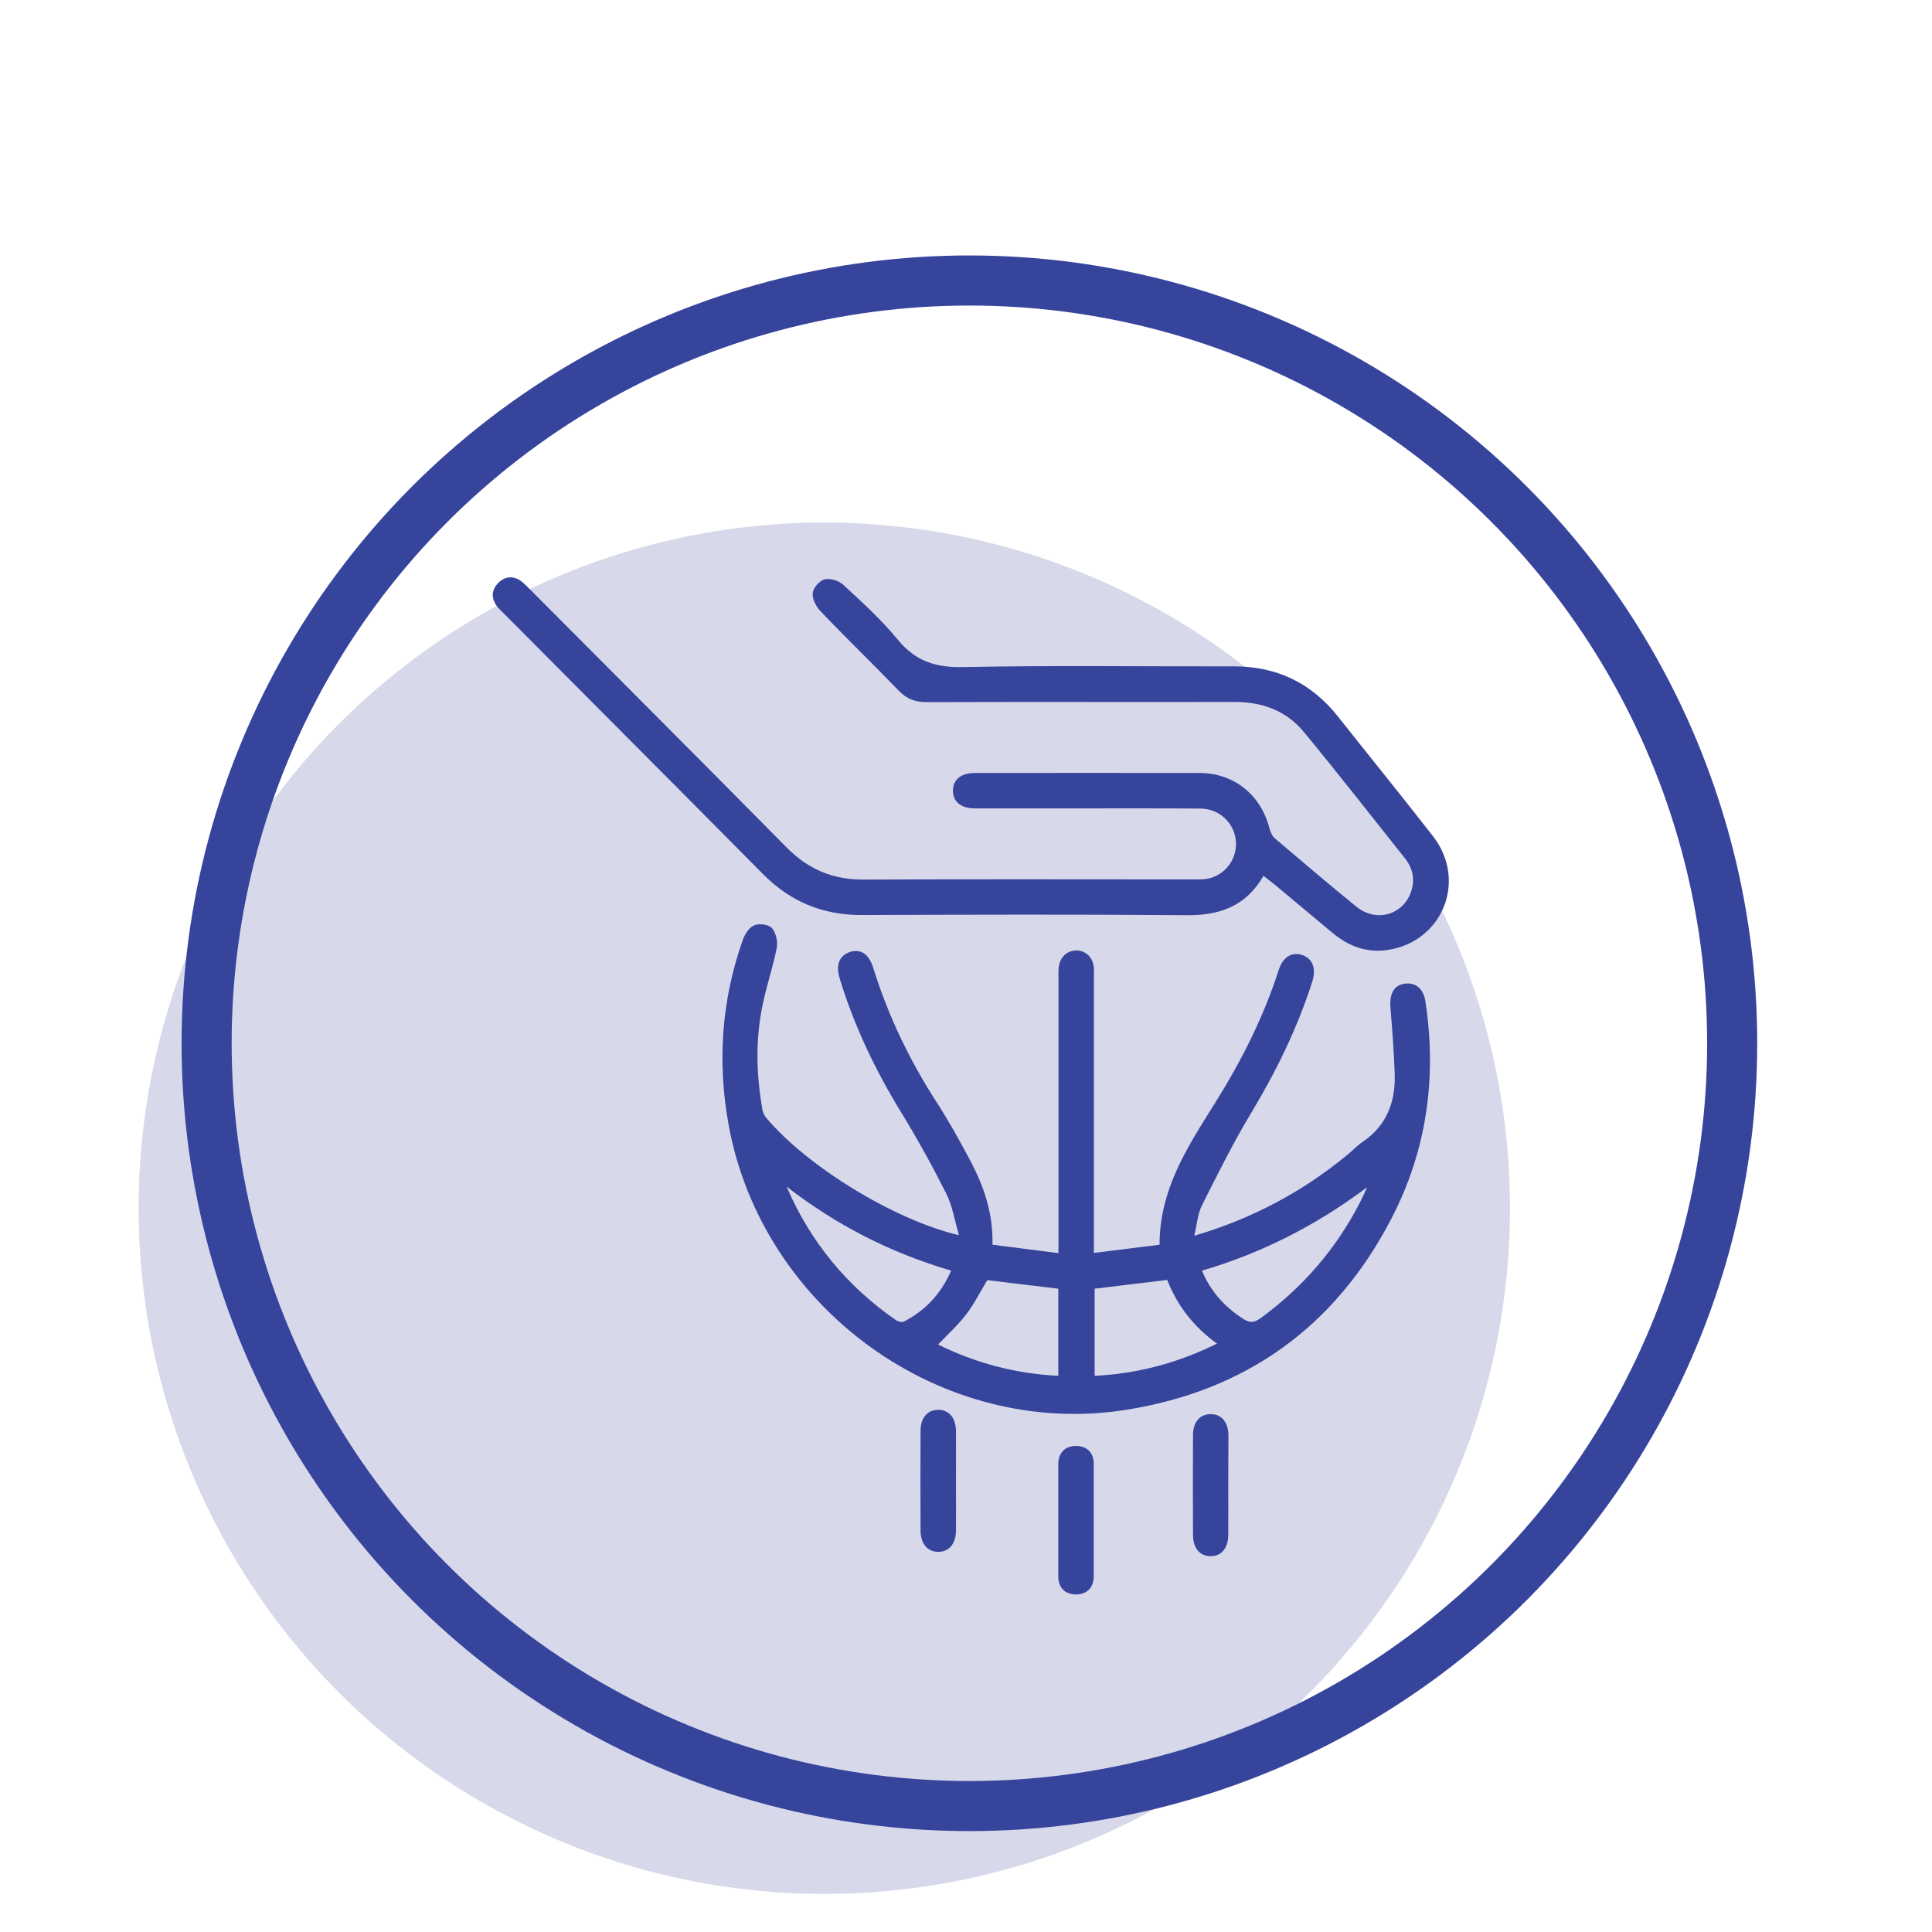 <?xml version="1.0" encoding="utf-8"?>
<!-- Generator: Adobe Illustrator 23.1.0, SVG Export Plug-In . SVG Version: 6.00 Build 0)  -->
<svg version="1.1" id="Layer_1" xmlns="http://www.w3.org/2000/svg" xmlns:xlink="http://www.w3.org/1999/xlink" x="0px" y="0px"
	 viewBox="0 0 1080 1080" style="enable-background:new 0 0 1080 1080;" xml:space="preserve">
<style type="text/css">
	.st0{opacity:0.2;fill:#37449C;enable-background:new    ;}
	.st1{fill:none;stroke:#37449C;stroke-width:28;stroke-miterlimit:10;}
	.st2{display:none;opacity:0.35;fill:#37449C;enable-background:new    ;}
	.st3{display:none;fill:#37449C;}
	.st4{display:none;}
	.st5{display:inline;fill:#37469B;stroke:#37449C;stroke-width:6;stroke-miterlimit:10;}
	.st6{display:inline;fill:#FFFFFF;}
	.st7{display:inline;fill:#FFFFFF;stroke:#FFFFFF;stroke-width:5;stroke-miterlimit:10;}
	.st8{display:inline;}
	.st9{fill:#FFFFFF;}
	.st10{display:inline;fill:#37449C;}
	.st11{display:inline;fill:#37449C;stroke:#37449C;stroke-width:3;stroke-miterlimit:10;}
	.st12{fill:#37449C;}
	.st13{fill:#FFFFFF;stroke:#FFFFFF;stroke-width:5;stroke-miterlimit:10;}
</style>
<circle class="st0" cx="460.8" cy="675.4" r="383.3"/>
<circle class="st1" cx="541.9" cy="583.2" r="426.4"/>
<circle class="st2" cx="785.1" cy="199" r="148.4"/>
<circle class="st3" cx="844.1" cy="245.9" r="143.1"/>
<g class="st4">
	<path class="st5" d="M488.2,907.9c-5.3-2.2-11-3.7-15.9-6.7c-24.6-14.9-24.8-49.9-0.2-66.5c25.1-16.9,50.4-33.4,75.9-49.7
		c4.6-2.9,6-6.1,5.9-11.3c-0.3-14-0.1-28-0.1-42c-0.7-0.6-1.4-1.2-2.1-1.8c-0.5,1.4-0.8,2.9-1.6,4.1c-4,5.6-8.6,10.9-12.2,16.7
		c-13.2,21.1-32.5,30.1-56.8,31.8c-27.7,2-55.3,5.5-82.9,8.7c-22.2,2.6-42.5-12.7-44.8-34.3c-2.4-22.2,13.8-41.8,36-44
		c24.6-2.5,49.1-5.2,73.6-8c1.8-0.2,4.3-1.8,4.8-3.3c18-52.4,21.3-104.7-0.7-156.9c-2.2-5.2-5.1-7.7-11-8.6
		c-22.7-3.3-45.3-6.8-67.8-11.1c-31.3-6-50.8-35.6-44-66.8c5.3-24.1,11.1-48.1,17.1-72c5.2-20.8,25.8-33.1,46.2-27.9
		c19.9,5,32,25.3,27.4,46c-1.8,8.2-3.8,16.5-5.8,24.7c-1.9,8-3.9,16-6,24.6c3.4,0.9,6.5,1.9,9.6,2.6c15.1,3.5,30.3,7.2,45.5,10.4
		c3.1,0.7,6.7,0.7,9.8-0.1c48.5-12.3,96.9-24.6,145.3-37.3c3.9-1,8-3.8,10.7-6.9c15.8-18.4,31.1-37.2,46.7-55.8
		c14.7-17.5,39.1-20.2,56-6.5c17.6,14.2,20.1,38.2,5.5,56.5c-18.2,22.8-36.7,45.3-55.1,67.9c-7.6,9.4-17.4,15.7-28.6,20.1
		c-15.3,6-30.5,12.1-46.2,18.3c2.5,9.9,5.2,19.4,7.3,29.1c8.1,38,11.7,76.5,13,115.2c1.4,40,1.3,80.1,1.7,120.1
		c0.2,21-8.8,37.3-26.4,48.8c-32.6,21.3-65.1,42.7-97.9,63.7c-5.7,3.6-12.5,5.6-18.7,8.3C497.2,907.9,492.7,907.9,488.2,907.9z
		 M748.8,391.8c-0.3-0.2-0.7-0.4-1-0.7c-0.4-2.4-0.6-4.9-1.3-7.2c-2.9-9.5-9.3-15.7-19-17.7c-9.6-2-18.2,0.6-24.6,8.3
		c-16.6,19.8-33.2,39.5-49.6,59.5c-3.8,4.6-8.1,7.1-13.7,8.5c-50.2,12.8-100.3,25.7-150.5,38.4c-3.5,0.9-7.5,0.8-11.1,0
		c-20.4-4.4-40.7-9.2-61.1-13.9c-9-2.1-10.6-4.6-8.4-13.6c4.2-17.3,8.5-34.5,12.6-51.8c3.2-13.7-4.3-26.4-17.2-29.5
		c-13.4-3.2-25.7,4.7-29.1,18.7c-5.6,23.3-11.1,46.7-16.4,70.1c-5.4,24.1,9.9,46.4,34.4,50.3c20.8,3.4,41.6,8,62.6,9.8
		c14.8,1.3,21.5,8.5,26.5,21.4c22.2,57.2,18.1,113.7-3,169.9c-1,2.7-5.3,5.4-8.4,5.8c-19.6,2.6-39.3,4.5-59,6.7
		c-6.6,0.7-13.3,1.3-19.9,2.2c-16,2.2-25.5,13.4-23.8,28c1.6,14.2,14,23.3,30,21.6c30.7-3.3,61.5-6.9,92.2-10.1
		c13.5-1.4,23.9-7.5,31.8-18.4c10.4-14.2,20.9-28.3,31.3-42.4c2.6-3.5,5.7-7.7,10.2-4.9c2.6,1.7,4.7,6.3,4.8,9.7
		c0.4,22.7,0,45.4,0.4,68.1c0.1,7.1-2.2,11.4-8.1,15.2c-26.4,16.9-52.5,34.2-78.8,51.5c-10.4,6.9-15.2,17.2-12.8,27.8
		c4.1,18.8,24.2,27,40.7,16.4c33.1-21.3,65.9-43.1,99-64.4c14.8-9.5,21.7-22.5,21.9-40.1c0.7-58.6-0.1-117.1-6.1-175.4
		c-3-29.4-7.1-58.7-17.5-86.7c-2.4-6.4-1-9.1,5.7-11.8c17.7-7.1,35.7-13.6,53.1-21.5c7.5-3.4,15-8.4,20.3-14.5
		c19.1-22.3,37.5-45.2,55.7-68.3C744.9,402.7,746.4,396.9,748.8,391.8z"/>
	<path class="st5" d="M523.8,434.2c-35.5,0.2-64.7-28.7-64.8-64.2c-0.1-35.2,28.7-64.2,63.9-64.5c35.7-0.2,64.7,28.2,65.1,63.9
		C588.5,404.7,559.4,434,523.8,434.2z M523.8,319.9c-27.7-0.2-50.2,22-50.3,49.7c-0.1,27.6,22.2,50.2,49.8,50.5
		c27.3,0.2,50.3-22.5,50.4-49.9C573.8,342.5,551.6,320,523.8,319.9z"/>
	<path class="st5" d="M652.4,224.1c34.6,0,62.9,28.4,62.8,62.9c-0.1,34.2-28.4,62.4-62.6,62.5c-34.5,0-62.9-28.4-62.7-63
		C589.9,252.2,618.1,224.2,652.4,224.1z M604.3,286.5c-0.1,26.9,21.3,48.5,48.1,48.5c26.5,0,48.1-21.3,48.3-47.7
		c0.2-27-21-48.6-47.8-48.8C625.9,238.4,604.4,259.7,604.3,286.5z"/>
</g>
<g class="st4">
	<path class="st6" d="M884.9,137.3c1.5,0.4,3,0.8,4.4,1.3c8,2.9,13.7,10.3,13.8,18.8c0.2,15.2,0.6,30.4-0.2,45.6
		c-0.9,16.4-9.3,29-23.2,37.8c-1.5,0.9-2.1,1.9-2.1,3.7c0.2,3.9,0,7.9,0,12.1c0.9,0,1.7,0,2.4,0c8.4,0,16.8,0.2,25.2,0
		c10.2-0.2,18,4.1,24.1,11.9c5.3,6.8,8,14.5,8,23.2c0,19,0,38,0,57c0,4.5-1.3,5.9-5.8,5.9c-51.5,0-103.1,0-154.6,0
		c-4.4,0-5.8-1.4-5.8-5.7c0-20.7,0-41.4,0-62.1c0-14.6,9.8-26.6,24-29.5c2.3-0.5,4.6-0.6,6.9-0.6c9.5-0.1,18.9,0,28.7,0
		c0-3.6-0.2-7.1,0.1-10.6c0.2-2.8-0.7-4.3-3.1-5.9c-14.9-9.9-22.4-24-22.5-42c-0.1-12.8,0-25.6,0-38.4c0-11.7,6.4-19.6,17.9-22.1
		c0.2,0,0.4-0.2,0.5-0.3C844.2,137.3,864.6,137.3,884.9,137.3z M837.8,295.8c-0.5-0.5-1-0.9-1.4-1.3c-11-9.3-22-18.6-32.9-28
		c-1.5-1.2-2.9-1.6-4.6-1.3c-11.3,1.6-18.9,10.2-19,21.6c-0.1,9.2,0,18.4,0,27.6c0,0.6,0.1,1.2,0.2,1.9c6.9,0,13.5,0,20.1,0
		c3.8,0,5.2,1.4,5.3,5.2c0,7.4,0,14.7,0,22.1c0,0.8,0,1.5,0,2.3c32.8,0,65.3,0,98,0c0-0.9,0-1.7,0-2.5c0-6.9,0-13.7,0-20.6
		c0-5.6,1-6.6,6.5-6.6c5.6,0,11.2,0,16.8,0c0.7,0,1.5-0.1,2.4-0.1c0-8.3,0-16.3,0-24.4c0-6.8-2.2-12.9-6.3-18.3
		c-3.4-4.4-7.6-7.5-13.3-8.3c-1.4-0.2-2.5,0.1-3.7,1c-4.6,4-9.4,8-14,12c-6.9,5.9-13.8,11.7-20.3,17.3c0.8,3.2,2,6.1,2,9.1
		c0.3,9.5,0.1,18.9,0.1,28.4c0,2.8-1.6,4.5-4.5,4.6c-5.5,0.1-11,0.1-16.5,0c-2.8,0-4.4-1.8-4.5-4.6c0-2.4-0.1-4.8,0-7.2
		c0.1-1.4-0.3-2.2-1.7-2.9c-5.8-2.7-9.4-7.3-10.7-13.6C834.6,304.5,835.6,300.1,837.8,295.8z M894.4,186.1c-0.2,0.3-0.4,0.7-0.7,1
		c-4.2,6.2-10,9.7-17.6,9.8c-14.5,0.1-29,0.1-43.5,0c-7.6-0.1-13.5-3.5-17.7-9.9c-0.2-0.3-0.4-0.6-0.7-0.9c-0.2,0-0.4,0.1-0.6,0.1
		c0.2,6.4-0.1,12.9,0.8,19.2c2.6,18.6,17.9,32.4,36.9,34.1c18,1.6,35.2-9.9,41.3-27.2C895.7,203.7,894.6,194.9,894.4,186.1z
		 M894.6,162.7c1.8-11.8-6.3-17.2-14.3-17c-17.5,0.3-35.1,0.1-52.6,0.1c-9.5,0-15.5,7.4-13.5,16.9
		C841,162.7,867.7,162.7,894.6,162.7z M816.6,171.4c1.7,3.4,3.2,6.6,4.8,9.7c2.4,4.7,6.3,7.2,11.6,7.2c14.3,0.1,28.6,0,42.8,0
		c4.1,0,7.8-1.5,10-5c2.4-3.7,4.2-7.7,6.5-11.9C866.9,171.4,841.9,171.4,816.6,171.4z M893.7,265c-6.1,0-11.8,0-17.5,0.1
		c-0.6,0-1.3,0.7-1.7,1.2c-9.7,15.4-30.7,15.4-40.3,0c-0.6-1-1.2-1.3-2.4-1.3c-5.1,0.1-10.2,0-15.3,0c-0.4,0-0.8,0.1-1.6,0.2
		c9.7,8.3,19.2,16.3,28.6,24.3c7.3-4.3,14.4-4.2,21.4,0c9.3-7.9,18.6-15.8,27.9-23.7C893.1,265.7,893.3,265.6,893.7,265z
		 M869.5,245.7c-10.2,3.1-20,3.1-30,0.1c0,3.2-0.1,6.1,0,9c0.2,7.4,5.8,13.7,13,14.5c7.8,0.9,14.9-3.9,16.3-11.5
		C869.5,253.9,869.3,250,869.5,245.7z M865,328.9c0-8.4,0-16.6,0-24.9c0-0.2-0.1-0.4-0.1-0.6c-1.1-5.2-5.9-8.9-11.1-8.5
		c-5.3,0.4-9.6,4.5-10,9.5c-0.4,5.5,2.9,10.2,8.2,11.5c3.6,0.9,4.5,2,4.5,5.7c0,2.4,0,4.8,0,7.2C859.4,328.9,862,328.9,865,328.9z
		 M796.7,345.9c0-7.1,0-14.1,0-21.1c-5.7,0-11.2,0-16.8,0c0,7.1,0,14,0,21.1C785.6,345.9,791,345.9,796.7,345.9z M912,345.9
		c5.8,0,11.3,0,16.9,0c0-7.1,0-14,0-21c-5.7,0-11.2,0-16.9,0C912,331.9,912,338.8,912,345.9z"/>
</g>
<g class="st4">
	<path class="st7" d="M917.4,330.6c5.1,0,9.4-2.2,13-6.5c2-2.3,2.9-5.1,3.8-8.6v-69.4l-0.1-0.6l-0.5-1.8
		c-1.9-7.3-8.6-12.6-16.1-12.7c-1.7,0-3.6-0.1-5.9-0.1c-1.3,0-2.6,0-3.9,0c-1.3,0-2.6,0-3.9,0h-0.5h-0.7H902h-0.7h-2v-2
		c0-0.6,0-1.1,0-1.7c0-1.5,0-3,0.1-4.5c0.1-1.7,1.8-2.6,2.6-3c2.2-1,3.9-2.4,5-4c1.1-1.7,1.8-3.7,1.8-6c0.2-4.6-1.8-8-5.7-10
		c-3.1-1.5-4.2-3.6-3.8-6.8c0.1-0.5,0.1-1.1,0-1.8c0-0.4,0-0.8,0-1.2v-2h2h2.1c2.5,0,5,0,7.5,0s5,0,7.5,0c5.1,0,9.2,0,12.9,0.1h0.1
		c1.6,0,2.3-0.4,2.9-1.2v-25.4c-0.5-0.7-1.3-1.2-3-1.2l0,0c-29.6,0-59.7,0-89.4,0c-29.5,0-59.4,0-89,0c-1.7,0-2.5,0.4-3,1.1v25.4
		c0.5,0.7,1.2,1.2,2.9,1.2h0.1c3.7,0,7.8-0.1,12.8-0.1c2.5,0,5,0,7.5,0s5,0,7.5,0h2.3h2v2c0,0.5,0,1.1,0,1.6c0,1.6,0,3.1-0.1,4.6
		s-1.4,2.4-2.2,2.8c-2.4,1-4.2,2.4-5.4,4.1c-1.2,1.7-1.8,3.8-1.9,6.3c0,2.5,0.6,4.7,1.8,6.4s3.1,3.2,5.5,4.2c1,0.4,2.1,1.6,2.1,2.9
		c0.1,1.5,0.1,2.9,0.1,4.5c0,0.5,0,1.1,0,1.6v2h-2c-1.7,0-3.4,0-5,0s-3.3,0-4.9,0c-2.3,0-4.2,0-6,0.1c-6.7,0.2-11.7,3.2-14.9,9
		c-0.7,1.2-1.1,2.7-1.6,4.2c-0.2,0.6-0.4,1.3-0.6,2v69.1c0.1,0.2,0.1,0.3,0.2,0.5c1.1,4.9,3.3,8.7,6.4,11.1
		c3.1,2.5,7.2,3.7,12.2,3.7h2.3c5.7,0,11.4,0,17.1,0c10.4,0,24.1,0,37.9,0c0.6,0,1.3,0,1.9-0.2c0.7-0.2,1.1-0.9,1-1.6
		c-0.1-0.8-0.7-1.4-1.4-1.5c-0.3,0-0.6,0-0.8,0c-0.1,0-0.3,0-0.5,0s-0.3,0-0.5,0h-10.5h-10.7h-10.7c-8.6,0-17.2,0-25.8,0
		c-9.1,0-15-5.9-15-15c0-22,0-44.2,0-62.9c0-9.3,5.8-15.2,15.2-15.2c24.6,0,49.1,0,73.7,0c24.6,0,49.1,0,73.7,0
		c9.4,0,15.2,5.8,15.2,15.2c0,20.9,0,41.7,0,62.6c0,9.6-5.7,15.4-15.4,15.4h-9.5h-8.2h-8.2c-10.3,0-21.3,0-32.4,0
		c-0.8,0-1.4,0.2-1.7,0.6c-0.3,0.3-0.4,0.6-0.4,1.1c0,1.2,1,1.6,2,1.6c3.7,0,7.5,0,11.2,0c6.3,0,12.9,0,19.3,0
		C899.2,330.6,908.7,330.6,917.4,330.6z M755.2,184.5h-2v-2v-16.7v-2h2h173.4h2v2v16.7v2h-2H755.2z M786.5,217.3
		c-2.1,0-4.1-0.9-5.6-2.4s-2.3-3.5-2.3-5.6c0-4.2,3.7-7.8,7.9-7.8l0,0l0,0c4.3,0,7.8,3.5,7.9,7.9c0,4.3-3.5,7.9-7.8,8
		C786.5,217.3,786.5,217.3,786.5,217.3z M895.8,227.2c0,0.5,0,1,0,1.6v2h-2H790.1h-2v-2c0-0.5,0-1.1,0-1.6c0-1.5,0-3,0.1-4.5
		c0.2-1.8,2.1-2.7,2.6-3c3.5-1.5,5.9-4.5,6.7-8.1c0.7-3.5-0.3-7-2.7-9.7c-1-1.1-2.5-2-4-2.8l-0.4-0.2c-0.8-0.4-2.4-1.4-2.3-3.8
		c0.1-1.1,0-2.3,0-3.5c0-0.5,0-1.1,0-1.7v-2h2h103.6h2v2c0,0.5,0,1.1,0,1.6c0,1.5,0,3-0.1,4.5c-0.1,1.7-2,2.7-2.6,3
		c-3.5,1.6-6,4.6-6.7,8.3c-0.7,3.5,0.3,7,2.8,9.6c0.7,0.7,1.7,1.3,2.7,2c0.6,0.4,1.3,0.8,1.9,1.2c0.8,0.6,1.8,1.4,1.9,2.7
		C895.8,224.3,895.8,225.7,895.8,227.2z M897.4,217.3L897.4,217.3L897.4,217.3c-4.3,0-7.8-3.5-7.9-7.9c0-4.3,3.5-7.9,7.8-7.9h0.1
		c2.1,0,4.1,0.9,5.6,2.4s2.3,3.5,2.3,5.6C905.3,213.8,901.7,217.3,897.4,217.3L897.4,217.3z"/>
	<path class="st7" d="M812.7,295.1c-0.1-2.3,0-4.7,0-6.9c0-1.4,0-2.8,0-4.2c0-0.6-0.1-1.4-0.5-1.8s-1.2-0.5-1.8-0.5
		c-2,0-3.9,0-5.8,0c-1.9,0-3.8,0-5.6,0c-1,0-2.1,0.3-2.1,1.6c0,1.3,1.2,1.6,2.1,1.6c0.9,0,1.9,0,3.2,0c0.8,0,1.6,0,2.5,0
		s1.8,0,2.7,0h2v2c0,0.6,0,1.3,0,1.9c0,1.7,0,3.3-0.1,5c-0.1,1.4-1.2,2.5-1.7,2.9c-4,3.3-8.5,5-13.5,5c-0.9,0-1.8-0.1-2.8-0.2
		c-5.6-0.7-10.8-3.7-14.2-8.4c-3.5-4.7-4.9-10.7-3.8-16.5c1.8-9.7,10.7-17.1,20.7-17.1c1.6,0,3.3,0.2,4.9,0.6c4,1,7.5,3,10.7,6.2
		c0.5,0.5,1,0.7,1.5,0.7c0.7,0,1.3-0.4,1.5-1.2c0.1-0.5,0.1-1-1-2.2c-2.3-2.4-5-4.2-8.1-5.5c-3-1.3-6.2-1.9-9.5-1.9
		c-3.6,0-7,0.8-10.3,2.3c-4.6,2.2-8.4,5.6-10.9,10.1s-3.5,9.5-2.9,14.5c0.6,5.1,2.3,9.4,5,12.8s6.5,6,11.3,7.7
		c2.9,1,5.7,1.5,8.4,1.5c6.1,0,11.8-2.5,17-7.5C812.4,297,812.7,296.2,812.7,295.1z"/>
	<path class="st7" d="M909.8,265.3c0-1.7,0-3.5,0-5.3c0-1.2-0.6-1.6-1.2-1.8c-0.2-0.1-0.4-0.1-0.6-0.1c-0.2,0-0.7,0-1.3,0.8
		c-0.7,0.8-1.3,1.5-2,2.3c-0.5,0.5-0.9,1.1-1.4,1.6c-2.8,3.3-5.7,6.6-8.6,9.9l-3.2,3.7l-1.5,1.8l-1.5-1.8c-0.3-0.3-0.5-0.6-0.8-0.9
		c-0.5-0.6-1-1.2-1.5-1.7c-1.3-1.5-2.6-3-3.9-4.5c-2.9-3.4-5.9-6.9-8.9-10.3c-0.5-0.6-1.2-1-1.7-1c-0.4,0-0.7,0.2-1,0.6
		c-0.3,0.5-0.5,1.3-0.5,2.2c-0.1,13.5,0,27.4,0,39.7c0,0.5,0,1.2,0.2,1.8c0.2,0.6,0.8,1,1.5,1h0.1c0.7-0.1,1.3-0.6,1.4-1.3
		c0.1-0.5,0.1-1,0.1-1.6v-0.3c0-7.4,0-15,0-22.3v-5.7v-0.9v-1.6v-5.2l3.5,3.8c0.3,0.3,0.5,0.5,0.7,0.7c0.4,0.4,0.6,0.7,0.9,1
		c1.3,1.6,2.7,3.1,4,4.7c1.8,2.1,3.6,4.2,5.4,6.3c0.7,0.8,1.4,1.3,1.9,1.3s1.1-0.4,1.8-1.3c3-3.4,6.1-7,9.8-11.4
		c0-0.1,0.1-0.2,0.2-0.4c0.1-0.2,0.1-0.3,0.2-0.5l1.1-2.1l1.9,1.4l0.6,0.4l0.8,0.6v1v4.4c0,3.3,0,6.6,0,9.9c0,1.5,0,3.1,0,4.6
		c0,4.1,0,8.3,0,12.5c0,1,0.6,1.7,1.5,1.8c0,0,0,0,0.1,0c0.9,0,1.5-0.7,1.6-1.7c0-0.3,0-0.7,0-1.2c0-0.1,0-0.3,0-0.4
		c0-10.9,0-21.8,0-32.7C909.8,266.7,909.8,266,909.8,265.3z"/>
	<path class="st7" d="M847.8,275.2c0.7-0.7,1.3-1.5,1.8-2.2c1.9-2.5,3.8-5,5.7-7.5c1.1-1.5,2.3-3,3.4-4.5c0.8-1,0.5-1.6,0.2-2.1
		c-0.2-0.3-0.6-0.8-1.1-0.8c-0.1,0-0.2,0-0.3,0.1c-0.6,0.2-1.3,0.7-1.7,1.3c-3.1,4-6.2,8-9.4,12.2c-1.1,1.4-2.1,2.8-3.2,4.2
		l-1.6,2.1l-1.6-2l-2.3-3c-1.8-2.3-3.5-4.6-5.3-6.9c-0.6-0.7-1.1-1.5-1.7-2.2c-1.2-1.6-2.5-3.3-3.8-4.9c-0.4-0.5-0.8-0.8-1.3-0.8
		c-0.2,0-0.4,0.1-0.7,0.2c-1.1,0.5-1,1.2-1,1.5s0.2,0.9,1,1.9c5.3,7,9.4,12.4,13.4,17.5c1.1,1.5,1.7,3,1.6,5c-0.1,4.7,0,9.5,0,14.2
		c0,0.9,0,1.8,0,2.7c0,1.1,0.3,2.4,1.6,2.4l0,0c0.6,0,0.9-0.3,1.1-0.5c0.3-0.4,0.5-1.1,0.5-2c0-1.5,0-3,0-4.5s0-3.1,0-4.7
		c0-0.9-0.1-1.8-0.1-2.8c-0.2-2.5-0.3-5.1,0.5-7.5C844.5,279,846.1,277.1,847.8,275.2z"/>
	<g class="st8">
		<path class="st9" d="M845.6,329c0,2-1.8,3.7-3.8,3.6c-1.9-0.1-3.6-1.8-3.5-3.7c0-2,1.7-3.7,3.8-3.6
			C844.1,325.4,845.6,327,845.6,329z"/>
		<path class="st9" d="M842,325.3c-2,0-3.7,1.6-3.7,3.6c0,1.9,1.6,3.6,3.5,3.7h0.1c1.9,0,3.6-1.7,3.7-3.6
			C845.6,327,844,325.4,842,325.3C842,325.3,842,325.3,842,325.3L842,325.3z"/>
	</g>
</g>
<g class="st4">
	<path class="st10" d="M406.6,501.6c-3.3,11.8-6.2,22.3-9.5,34.1c10.6,4,20.2,7.6,29.7,11.2c16.7,6.3,26.4,26.9,22.3,51.2
		c-5.6,33.5-12.3,66.6-18.9,99.8c-1.5,7.3-0.1,11.2,2.9,17.1c5.7,11.1,10.6,23.3,14.1,36.1c1.4,5.2-0.7,14.1-3.2,19.3
		c-2.9,6.1-8.3,6.7-13.6,4c-13.8-7.2-27.7-13.9-41.6-20.9c-16.6-8.4-19.3-22.9-13.2-46.6c6.3-24.6,9.4-50.9,14.4-79
		c-6.2,1.5-10.2,1.8-13.9,3.4c-18.5,7.9-36.8,5.6-55.4-0.2c-20.9-6.5-34.9-25.5-36.7-55.7c-0.7-12.9,1.2-28,5.5-39.2
		c17.4-45.9,35.7-91,54.6-135.5c4.3-10.2,12.3-17.2,18.3-25.3c-0.4-14.2-1.2-29.7-1.2-45.3c0-23.6,13.1-42.8,29-43.4
		c16-0.7,29.8,17.3,30.8,40.8c0.4,9.9,0.2,19.8,0.1,29.7c-0.2,16-6.1,27.5-15.7,37.3c9.4,11.9,18.8,22.8,27.3,34.9
		c6.3,8.9,12.9,12.2,21.6,11.1c9.7-1.2,19.4-1,29.1-1.1c14.1-0.2,25,14.2,25.5,33.4c0.6,21.6-8.6,37.1-23.2,38.8
		c-15.8,1.9-31.7,3.4-47.4,5.8c-9.4,1.4-17.8,0.1-25.1-9.4C411.7,505.7,409.5,504.3,406.6,501.6z M392.6,488.5
		c-2.7-2.8-4.9-5.4-7.3-7.5c-4.9-4.3-7.4-9.9-4.5-17.9c2.5-6.7,7.8-7.5,13.5-2.2c9.9,9.3,19.7,19,29.8,27.8c3,2.6,7,4.4,10.5,4.1
		c15.8-1.3,31.6-3.6,47.5-5.2c5.8-0.6,10.4-2.8,10.3-12.9c-0.1-8.7-3.5-11.9-11.6-11.7c-12.6,0.4-25.1,1.4-37.7,0.8
		c-4.3-0.2-9.3-2.8-12.6-6.7c-13.7-16.3-26.8-33.6-40.4-50.2c-11-13.5-24.6-11-32.3,6.8c-10.7,24.6-20.8,49.7-31.1,74.7
		c-2.6,6.2-5,12.6-7.5,19.1c11.7,0,22.4-1.4,32.8,0.4c10.4,1.8,20.5,6.8,31.1,10.5C386.2,509.4,389.2,499.5,392.6,488.5z
		 M426.7,746.1c0.5-0.8,1-1.6,1.6-2.4c-3.5-5.3-6.3-12.3-10.5-15.6c-7.4-5.9-8.3-13.1-6.1-23.8c6.8-33.4,13.2-67,19.6-100.6
		c1-5.2,1.3-10.7,1.5-16.1c0.3-9.1-2.5-14.7-8.9-16.9c-10.6-3.7-21.2-7.6-31.6-12.1c-5-2.2-8.8-0.3-12.3,4.4
		c-8.8,12.2-11.1,27.7-11.7,45.6c5.5-1.4,10.1-2.6,14.7-3.8c4.7-1.2,9.3-2.4,14-3.3c6.7-1.3,12,4.1,10.6,12.6
		c-5.5,34.8-5.8,71.3-16.4,104.5c-0.8,2.6-1.2,5.6-1.8,9.1c11.8,6,22.9,11.6,34.1,17.2C424.4,745.4,425.6,745.7,426.7,746.1z
		 M361.3,537.2c-11.5-7.4-39-6.5-51.3,2.6c-1.6,1.2-3.1,3.2-4,5.4c-6,14.3-6.2,21.9,1.3,34.1c3.7,6,9.2,11,14.5,13.3
		c9.1,4,18.7,5.5,26.8,7.6C352.8,579.2,357,558.8,361.3,537.2z M378,341.7c-0.1,0-0.1,0-0.2,0c0.2,5.8,0,11.6,0.7,17.3
		c0.9,8.8,6.4,15,12.5,15.1c6.5,0.1,12.2-5.2,12.9-14.1c0.9-11.1,1-22.5,0.4-33.6c-0.6-9.8-7.1-16.4-13.6-15.6
		c-6.7,0.7-12,8-12.6,17.6C377.8,332.8,378,337.3,378,341.7z"/>
	<path class="st10" d="M514.5,521.5c3.5-7.4,6.5-13.8,9.8-20.8c8.9,3.7,18,6.4,26.4,11.4c11,6.5,20.2,3,29.4-6.3
		c-2.3-9.5-4.6-19-7.1-28.8c-14.5,10.8-28.5-0.9-42.8-1.8c-1.2-0.1-2.8-3.4-3.2-5.7c-1.1-5.9-1.8-12-2.8-19.5
		c9.1,1.9,17.9,3.2,26.6,5.6c7.2,2,13,0.4,19-6.4c17.4-19.5,35.3-38.1,53-57c15.7-16.8,33.8-22.8,52.8-23.8
		c23.9-1.2,47.3,4.7,69.8,15.9c8.5,4.3,15.9,13,24,19.3c1.8,1.4,4.6,1.8,6.5,0.7c7.4-4.4,14.5-10.1,22-14.2
		c15.4-8.5,32.3,1.9,39.3,23.6c6.6,20.4,1.2,45.5-12.8,56.8c-6.8,5.5-13.9,11.2-21.4,13.4c-7.7,2.3-16.1,0.5-24.8,0.5
		c0,5.4,0,12.7,0,20.1c0,2.7,0.6,5.5,0.3,8.2c-3.5,37.1,8.6,66.5,22.4,95.1c2.8,5.8,5.4,12.2,7,18.8c3.6,14.4-1,30.7-10,38
		c-9.3,7.5-20.9,5-27.6-7.7c-11.9-22.6-24.1-45-34.3-69.2c-4.8-11.4-5.4-26.6-7.5-40.2c-2-12.7-3-25.6-5.3-38.2
		c-0.8-4.5-3.5-9.2-6.2-12c-16-16.3-32.1-15.9-51.6-9.9c-30.9,9.5-58.7,28.2-86.8,46.7c-9.4,6.2-18.4,7.3-28.2,2.7
		C538.8,531.6,526.9,526.9,514.5,521.5z M717.4,470.5c0.1-1,0.2-2.1,0.3-3.1c3.6-2.1,7.3-6.1,10.9-6c5.4,0.1,6.6,7.4,7.5,14.1
		c3.6,26.9,6.9,53.8,10.9,80.5c1.3,8.8,3,18.1,6.4,25.6c7.7,17.2,16.5,33.4,24.9,50c1.7,3.3,3,7.3,5.1,9.7c1.5,1.8,5,3.2,6.1,1.9
		c1.6-1.8,2.8-6.3,2.5-9.3c-0.4-3.8-2.3-7.4-3.8-10.8c-6.9-16-13.9-31.8-20.7-47.8c-1.8-4.3-3.7-9.3-3.8-14
		c-0.7-38.9-1.4-77.8-1.2-116.8c0-13.4-2.1-24.3-10.7-29.5c-10-6.1-20.3-11.5-30.8-15c-22.3-7.4-44.8-11.4-67.5-2.2
		c-13.2,5.4-13.2,5.4-12.2,24.5c0.1,1.7,0.1,3.4,0.2,5.1c0.9,14.2,1.8,28.3,2.9,44.7c13.9-5.6,26.7-10.1,39.2-16.1
		c5.7-2.7,10.4-2.7,15.5,1.4C705,462,711.2,466.1,717.4,470.5z M624.1,424.7c-1.7,0.9-2.2,0.9-2.6,1.3c-7.1,7.2-14.3,14.5-21.4,21.8
		c-10.8,11.1-12.7,24.3-6.3,41c1.8,4.5,3.6,6.5,7.4,3.9c7.2-5.1,14.6-9.5,21.8-14.7c1.7-1.3,3.9-4.8,3.8-7.1
		C626.2,455.7,625.1,440.6,624.1,424.7z M806,410.7c-6.4,5-15.4,10.4-23,18.4c-5.1,5.4-5,15.1-1.6,23.4c3.5,8.2,9,11.8,15.2,9
		c6.9-3.2,13.7-7.6,20-12.8c6-5,7.6-13.8,5.6-23.2C820.2,416.3,815,412.5,806,410.7z"/>
	<path class="st10" d="M488,771.3c-8.5,22.6-16.6,44.5-25.7,68.7c4.6,0,7.7,0,10.7,0c95.6,0,191.1,0,286.7,0c2.2,0,4.8-1.2,6.4,0.5
		c2.5,2.7,6,7.3,6.1,11.2c0,4-3.4,8.6-5.8,11.8c-1.1,1.5-3.4,0.5-5.2,0.5c-146.6,0-293.2,0-439.7,0c-1.8,0-4.1,0.9-5.2-0.6
		c-2.4-3.3-5.4-7.5-5.8-12.1c-0.6-5.9,2.2-10.7,6.2-11.1c2-0.2,3.9-0.2,5.9-0.2c38.6,0,77.2-0.2,115.8,0.2c5.3,0,8.5-2.3,11.4-10.6
		c6.4-18.8,13.8-36.7,20.5-55.2c1.9-5.3,3.8-6.6,7.2-5C480.6,770.7,483.9,770.6,488,771.3z"/>
	<path class="st10" d="M639.6,523.7c3.5,17.2,3.5,17.2,15.9,16.6c2.8-0.1,6,0.4,8.4-1.2c2.3-1.6,5.1-5.1,5.6-8.5
		c2.8-18.2,4.2-20.3,19.4-22.2c-1.9,21.1-4.2,41.9-5.6,62.9c-1,15.3-5.6,26.9-13.1,37.2c-9.7,13.5-19.2,27.4-28.3,41.8
		c-1.9,3.1-3,9.1-2.5,13.3c1.2,10.4,3.6,20.5,5.3,30.8c1.7,9.9-0.7,16.1-7.7,18.1c-11.3,3.1-21.3,0.4-29.6-13
		c-5.9-9.6-12.7-18.1-19.6-26.1c-9.7-11.2-10.7-31.9-1.9-44c8.8-12.2,17.3-24.9,25.9-37.4c2.5-3.6,4.5-8,7-11.5
		c5.8-7.8,7.7-16.5,6.3-28.3C622.9,531.8,623.6,531.4,639.6,523.7z M623.6,688.1c0.7-0.5,1.5-1,2.2-1.4c-1-6.2-1.7-12.5-3.1-18.5
		c-3-13.6-0.7-24.4,6.4-34.3c10.6-14.7,20.5-30.5,31-45.2c4.7-6.6,6.6-13.7,5.8-24c-7.5,0.5-14.9,1-20.3,1.4
		c-4.1,9.5-6.9,17.2-10.6,24c-6.1,11.3-12.7,22.2-19.4,32.7c-5.2,8.2-10.9,15.9-16.7,23.4c-3.3,4.4-1.6,6.3,0.9,9.4
		c6.1,7.4,12,15.2,17.8,23C619.7,681.5,621.6,684.9,623.6,688.1z"/>
	<path class="st10" d="M457.3,655.3c14.2,18.1,27.3,36.1,34.5,59.6c10.7-11.2,21-21.9,31.3-32.6c-0.1-1-0.2-2-0.3-3
		c-7.1,0-14.3-0.7-21.4,0.2c-8.3,1-14.2-2.6-17.8-13.8c-1.6-4.9-3.6-9.7-6-13.9c-10.9-18.9-16.2-39.4-8.4-63.5
		c0.6,1.1,1.7,2.9,2.7,5c5.6,12.7,11.1,25.5,16.8,38c3.6,7.9,6.6,20,11.6,22.1c7.9,3.4,17.3,1.1,25.9-0.6c5.5-1.1,10.3-1.7,14.4,4.3
		c4.3,6.4,4.1,14,2.4,22c-3.5,15.8-10.3,27-20.6,34.7c-5.5,4.1-9.9,11.1-14.9,16.6c-3.9,4.3-7.5,9.5-11.9,12.1
		c-6.7,4-12.3,0.6-15.5-8.7c-6.4-18.2-14-34.8-24.6-48.5c-1.5-1.9-2.1-6.5-1.8-9.5C454.2,669.4,455.8,663,457.3,655.3z"/>
	<path class="st10" d="M542.7,627.3c8.8-19.3,17.2-38.2,25.8-56.9c0.9-1.9,2.1-3.9,3.5-4.7c7.4-4.2,15-8.1,24.2-13
		c-13.8,30.8-26.9,59.9-40.1,89.1C551.6,636.8,547.5,632.4,542.7,627.3z"/>
	<path class="st10" d="M727.7,616.9c2.9,5.9,5.9,11.9,8.9,17.8c-10,12.9-24.7,12.2-32.4-2.5c-5.9-11.3-9-23.9-5.7-39.1
		c2.7-12.6,3.3-26.1,5.1-42.2c3.2,16.4,5.9,30.2,8.6,44.1c0.8,3.9,1.3,8,2.1,11.9C716.8,620,718.5,621.2,727.7,616.9z"/>
	<path class="st10" d="M671.3,342.6c7.3-16.2,13.6-30.7,20.3-44.6c2.8-5.7,7.2-6.9,11.3-2.5c4,4.2,4.9,10,2.1,16.2
		c-3.9,9-7.8,18-12.1,26.5c-1.1,2.3-3.7,3.9-5.8,4.2C682.5,343.1,677.8,342.6,671.3,342.6z"/>
	<path class="st10" d="M460,541c11.5-1.4,21.9-2.7,32.6-4c-2.1,11.3-6.8,18-14.4,18.8C470.7,556.6,464.6,552.2,460,541z"/>
</g>
<g class="st4">
	<path class="st10" d="M457.5,296c9.9,0,19.8,0,29.8,0c6.7,1.1,13.5,2.1,20.2,3.3c111.7,19.7,183.2,133,153,242.4
		c-3.2,11.6-7.8,22.9-11.9,34.8c8.9-4.8,17.8-9.4,26.4-14.3c54.8-31.3,112.9-50.3,176.9-47.8c5.2,0.2,9.3,1.2,11.9,6
		c0,1.9,0,3.8,0,5.7c-2.9,4.3-7,5.9-12.2,5.7c-5.9-0.3-11.8,0-17.7,0.1c-39,0.7-76.5,8.6-111.5,26c-26.9,13.4-53.3,28-79.9,41.9
		c-8.9,4.6-16.6,10.2-22.8,18.4c-5.2,6.8-11.8,12.4-18,18.4c-1.1,1.1-2.7,1.7-4.1,2.5c0.5,0.5,0.9,1.1,1.4,1.6
		c20.5-6.3,41.1-12.6,61.6-18.8c17.1-5.2,34.2-10.5,51.4-15.6c5.2-1.6,9.7,0.9,11,5.4c1.4,4.7-0.8,8.8-5.9,10.8
		c-0.9,0.3-1.8,0.7-2.7,0.9c-75,23-150,46-225,68.8c-18.2,5.5-32.8,15.4-44.4,30.6c-19.2,25.2-38.7,50.1-58,75.1
		c-13.3,17.2-26.6,34.4-39.9,51.6c-4,5.1-3.9,9.9-0.2,13.2c4.6,4.2,17.3,3.1,21.1-1.8c13.3-17.2,26.6-34.4,39.9-51.6
		c4.7-6,9.3-12.1,14-18.1c3.7-4.6,8.5-5.4,12.5-2.5c4.2,3.1,4.6,8,0.9,13.1c-1,1.4-2.1,2.7-3.1,4.1c-13.8,17.8-27.5,35.6-41.3,53.4
		c-1.2,1.6-2.3,3.2-4,5.6c8.8,0,16.6-0.2,24.3,0.1c3.9,0.2,6.3-1.3,8.5-4.3c10.7-14.1,21.6-28.1,32.5-42.1c4.2-5.4,8.9-6.4,13.2-3
		c4.3,3.3,4.5,8.1,0.3,13.6c-8.1,10.6-16.3,21.1-24.5,31.7c-0.8,1.1-1.5,2.4-2.6,4.1c7.6,0,14.5,0.2,21.3-0.1c1.9-0.1,4.3-1.4,5.5-3
		c5.2-6.3,10-13,15.2-19.4c3.8-4.8,8.9-5.7,12.9-2.5c3.9,3.1,4.1,8.2,0.5,13.2c-2.8,3.7-5.6,7.4-8.7,11.5c20.7,1.4,26.9-0.2,42.9-11
		c3.8-2.5,7.6-5.1,11.4-7.7c26.8-18,50.3-39,63.8-69.3c3.2-7.1,6.5-14.2,9.5-21.4c1.7-4.1,4.4-6.5,8.9-7c11-1.2,22-2.4,33-3.6
		c36.2-4,72.4-8,108.5-12c29.4-3.2,58.7-6.4,88.1-9.8c5.5-0.6,9.8,0.6,12.4,5.8c0,1.9,0,3.8,0,5.7c-3,4.2-7.3,5.3-12.3,5.9
		c-36.2,3.8-72.3,7.9-108.5,11.9c-36.2,4-72.3,8.1-108.5,11.9c-4.9,0.5-7.6,2-9.6,6.8c-22.7,54.7-64,89.9-118.2,111.1
		c-53,0-106.1,0-159.1,0c-23.1-7-26.8-30.9-12.1-46c3.4-3.5,6-7.7,9.3-12.1c-11.1-2.2-19.8-6.9-24.2-17.1c-4.3-10.1-2-19.6,4.3-28.3
		c-0.9-0.6-1.4-0.9-1.9-1.2c-9.9-4.7-16.1-12.1-16.6-23.3c-0.5-11.6,5.2-19.6,14.8-25.9c7.5-4.9,14.8-10.3,21-16.7
		c9.9-10.2,18.9-21.4,28.2-32.2c2.9-3.3,6.4-5.9,10.3-3.4c2.6,1.7,4.7,5.2,5.4,8.3c0.5,2-1.6,4.9-3.2,7
		c-15.4,20.3-32.2,39.1-54.1,52.8c-2.7,1.7-5.1,6.7-4.8,9.8c0.3,2.9,3.9,6.6,6.9,7.8c7.8,3.1,15.9,1.6,21.6-4.6
		c11.7-12.9,23.2-26.2,33.9-40.1c7-9.1,14.9-16.1,26-19.3c11.5-3.4,22.9-7,34.4-10.5c1.6-0.5,3.2-1.2,4.8-1.8
		c-3.7-1.4-7.1-1.8-10.4-2.5c-80.1-15.8-132.2-62.8-156.4-140.6c-3.7-11.9-4.8-24.6-7.1-36.9c0-9.5,0-19.1,0-28.6
		c0.3-1.6,0.8-3.3,1-4.9c3.7-38.8,17.7-73.6,42.6-103.6c8.9-10.8,19.7-20.1,30-29.8c4-3.8,9-3.1,12.2,0.5c3.4,3.9,2.8,8.7-1.4,12.6
		c-1.1,1-2.4,1.9-3.5,2.9c-14.6,12.4-27.2,26.5-37.5,43.6c7.3,8.6,14.5,17.1,22.3,26.3c14.6-39.4,36.3-72.3,66.6-99.5
		c-6,2.1-11.7,4.6-17.3,7.2c-6.3,2.9-11,2.1-13.5-2.5c-2.6-4.9-0.8-10,5.7-12.7c12.1-5,24.2-10.2,36.8-13.9
		C433.4,299.7,445.6,298.3,457.5,296z M484.8,554.5c-4.2-15-8.2-29-12.1-43.1c-2.3-8.2-6.3-12.2-16.2-13.7
		c-57.3-8.6-104.6-36-141.8-80.5c-0.7-0.8-0.8-2.1-1.2-3.2c-0.9,0.3-1.8,0.7-2.8,1c-3.8,12.3-7.3,24.7-11.5,36.9
		c-2.8,8.2-1.4,15.3,3.6,21.9c5.8,7.5,12,14.8,17.5,22.5c1.7,2.5,2.9,6.4,2.3,9.2c-0.5,2.2-4,5.1-6.4,5.3c-2.7,0.3-6.3-1.4-8.4-3.3
		c-4.4-3.9-8.1-8.6-12.8-13.8c0.8,26,6.6,49.4,16.6,72.1c6.5,14.6,16.6,25.4,30.1,33.3c4.9,2.9,9.9,5.7,15.2,7.9
		c35.5,15.3,72.5,18.3,110.4,13.1c16.1-2.2,16.4-2.5,17.4-18.7c0.6-9.8,0.1-19.6,0.1-29.8c-24.3,1.1-47.7-1.2-70.8-6.9
		c-26.3-6.5-51-16.7-73.9-31.2c-4.1-2.6-6.6-5.9-5.1-10.9c1.7-5.8,7.9-7.6,14-3.7c16.7,10.6,34.4,18.8,53.2,24.8
		C428.4,552.1,455.2,556.1,484.8,554.5z M487.4,669.2c14.7-3.5,28.5-7,42.3-10.2c5-1.2,8.1-4.2,10.8-8.5
		c10.8-17.6,16.6-37,17.6-57.3c0.8-16.9-0.5-33.8-1-50.7c-0.2-5.9,2.6-9.8,7.5-10.3c4.7-0.6,8.8,2.9,9.6,8.6
		c3,22.6,3.7,45.3-0.8,67.7c-2.3,11.5-5.6,22.7-8.4,34.1c20.3-12.4,37.1-28.6,51.7-47.6c10.9-14.1,15.7-29.8,15.5-47.3
		c-0.1-7.4-0.6-14.9-1.8-22.2c-6.6-39.8-24.6-74.2-50.8-104.4c-0.8-1-3.2-1.8-4.1-1.4c-13,6.1-25.9,12.5-39.2,19
		c13.2,20.7,22.8,41.4,29.4,63.4c0.4,1.5,0.9,2.9,1,4.4c0.4,4.6-1.7,7.9-6.1,9.1c-4.4,1.2-7.9-0.5-10-4.6c-0.7-1.5-1.1-3.2-1.6-4.9
		c-5.6-18.1-13.2-35.3-23-51.5c-1-1.7-2.2-3.3-3.4-5c-14.6,11.3-27.4,23.6-37.4,38.4c-1.1,1.6-1.6,4.7-0.8,6.5
		c19.5,43.9,22.4,89.4,13.5,136C495.4,642.8,491.2,654.9,487.4,669.2z M618.3,389.3c-8.8-12.5-18.5-23.6-30.1-33
		c-2.6-2.1-6.5-4-9.6-3.8c-12.8,1.2-26.1,1.5-38.3,5.2c-48.8,14.8-85.8,45.9-114.6,87.3c-5.1,7.3-9.3,15.2-14.2,23.2
		c17.6,7.1,34.7,12.2,52.7,13.4c2,0.1,4.8-1.2,5.9-2.8c28.4-38.7,66.4-64,111.2-79.6C593.1,395,605.5,392.6,618.3,389.3z
		 M558.2,335.3c-13.9-8-28.5-13.2-43.6-17.2c-29.1-7.6-56.6-7-82.1,12c-35.7,26.5-59.1,61.4-73.6,102.9c-0.5,1.3,0.1,4,1.1,4.7
		c11.7,8.1,23.6,15.9,35.3,23.8C432.4,396.1,483.5,351,558.2,335.3z M360.9,628.7c2.4,1.8,4.7,3.7,7.1,5.5
		c28.3,20.5,59.9,32,94.9,33.8c1.8,0.1,4.8-0.6,5.3-1.7c4.1-9.7,7.7-19.5,11.8-30.4C438.7,642.8,399.6,640.7,360.9,628.7z
		 M647.2,520.5c0.8-2.9,1.3-4.3,1.4-5.7c0.6-7.4,1.3-14.8,1.5-22.2c0.6-28.8-6-55.9-18.9-81.5c-0.9-1.7-3.1-4.2-4.5-4
		c-10.3,1.2-20.5,3-32.2,4.8C621.4,444.3,639.1,479.2,647.2,520.5z M432.3,711.1c-0.2-0.4-0.5-0.8-0.7-1.2
		c-3.8,1.1-7.5,2.5-11.4,3.3c-9.3,2.1-15.8,7.5-20.8,15.5c-4.5,7.1-9.7,13.6-15.1,20c-12.6,14.9-26.3,28.6-43.1,38.8
		c-6.7,4.1-7.1,11.8-1.5,16.2c6.5,5,18.1,3.6,23.1-2.9c11.2-14.4,22.4-28.9,33.6-43.4C408.3,742,420.3,726.6,432.3,711.1z"/>
	<path class="st10" d="M863.8,574.1c-3.1,2-5.9,4.9-9.3,5.9c-33.6,10.5-67.2,20.7-100.9,31c-6.8,2.1-11.3,0.1-12.8-5.4
		c-1.4-5.1,1.4-8.9,8.1-11c33.6-10.3,67.3-20.6,100.9-30.9c7.5-2.3,9.5-1.6,14,4.7C863.8,570.3,863.8,572.2,863.8,574.1z"/>
</g>
<g class="st4">
	<path class="st10" d="M840.6,369.8c-8.7-0.3-17.2-4-24.9-13.4c-0.9-1.1-1.5-0.8-2.3,0.1c-16.5,18.1-33,17.8-49.6,0.3
		c-1.1-1.1-1.7-1.2-2.8,0c-16.5,17.6-33.1,17.7-49.6,0.1c-1.2-1.2-1.9-1.3-3,0c-13.9,15.5-28.4,16.6-43.2,6.2c-2-1.4-2.9-4.8-2.5-8
		c0.5-3.4,2.8-5.7,4.8-4.4c3.9,2.6,7.9,5,12,5.8c10.2,2,19.6-2,28.2-13.3c1.8-2.4,3.2-2.5,5.1-0.1c13.4,18.4,33.4,18.7,47.1,0.7
		c2.9-3.9,3-3.8,6,0.1c8.4,11,17.7,14.3,27.5,12.7c7.3-1.2,14.1-5.8,20.1-14.3c1.6-2.2,2.9-1.3,4.4,0.6c12,15.7,24.8,17.7,38.3,9.2
		c0.6-0.4,1.2-1.1,1.8-1.5c1.9-1.3,3.6,0.2,4.2,3.7c0.7,3.7,0,6.8-2,8.3C853.8,367.4,847.4,369.6,840.6,369.8z"/>
	<path class="st10" d="M840,402.8c-8.7-0.3-17.2-4-24.9-13.4c-0.9-1.1-1.5-0.8-2.3,0.1c-16.5,18.1-33,17.8-49.6,0.3
		c-1.1-1.1-1.7-1.2-2.8,0c-16.5,17.6-33.1,17.7-49.6,0.1c-1.2-1.2-1.9-1.3-3,0c-13.9,15.5-28.4,16.6-43.2,6.2c-2-1.4-2.9-4.8-2.4-8
		c0.5-3.4,2.8-5.7,4.8-4.4c3.9,2.6,7.9,5,12,5.8c10.2,2,19.6-2,28.2-13.3c1.8-2.4,3.2-2.5,5.1-0.1c13.4,18.4,33.4,18.7,47.1,0.7
		c2.9-3.9,3-3.8,6,0.1c8.4,11,17.7,14.3,27.5,12.7c7.3-1.2,14.1-5.8,20.1-14.3c1.6-2.2,2.9-1.3,4.4,0.6c12,15.7,24.8,17.7,38.3,9.2
		c0.6-0.4,1.2-1.1,1.8-1.5c1.9-1.3,3.6,0.2,4.2,3.7c0.7,3.7,0,6.8-2,8.3C853.2,400.3,846.8,402.6,840,402.8z"/>
	<path class="st10" d="M841.7,437.9c-8.7-0.3-17.2-4-24.9-13.4c-0.9-1.1-1.5-0.8-2.3,0.1c-16.5,18.1-33,17.8-49.6,0.3
		c-1.1-1.1-1.7-1.2-2.8,0c-16.5,17.6-33.1,17.7-49.6,0.1c-1.2-1.2-1.9-1.3-3,0c-13.9,15.5-28.4,16.6-43.2,6.2c-2-1.4-2.9-4.8-2.4-8
		c0.5-3.4,2.8-5.7,4.8-4.4c3.9,2.6,7.9,5,12,5.8c10.2,2,19.6-2,28.2-13.3c1.8-2.4,3.2-2.5,5.1-0.1c13.4,18.4,33.4,18.7,47.1,0.7
		c2.9-3.9,3-3.8,6,0.1c8.4,11,17.7,14.3,27.5,12.7c7.3-1.2,14.1-5.8,20.1-14.3c1.6-2.2,2.9-1.3,4.4,0.6c12,15.7,24.8,17.7,38.3,9.2
		c0.6-0.4,1.2-1.1,1.8-1.5c1.9-1.3,3.6,0.2,4.2,3.7c0.7,3.7,0,6.8-2,8.3C854.9,435.5,848.5,437.7,841.7,437.9z"/>
</g>
<g class="st4">
	<path class="st10" d="M253.5,702.4c8.7-23.6,17.4-47.3,26.1-70.9c7.5-20.1,22.6-30.5,44.2-30.5c75.6,0,151.1-0.3,226.7,0.1
		c30.7,0.2,54-12.6,69.1-38.6c9.9-17.2,17.4-35.9,25.2-54.2c27.7-64.5,55.2-129.1,82.8-193.7c0.6-1.5,1.3-2.9,2.2-4.9
		c5.3,2.2,10.4,4.4,15.9,6.7c-9.8,23-19.4,45.4-29.2,68.5c12,6.2,23.8,12.4,36.3,18.8c12.5-31.3,25-62.4,37.6-93.9
		c5.5,2.2,10.6,4.2,16.2,6.4c-7,17.5-13.8,34.5-20.5,51.5c-42.3,106-84.7,211.9-126.9,317.9c-17.5,43.8-50.9,65.8-96.6,71.3
		c-7.7,0.9-15.6,1-23.4,1c-77.6,0.1-155.1,0-232.7,0c-28.5,0-44.6-12.2-52.3-39.5c-0.1-0.3-0.4-0.5-0.7-0.8
		C253.5,712.6,253.5,707.5,253.5,702.4z M693.5,439c-8,18.8-15.7,36.9-23.6,55.1c-10.2,23.5-19.5,47.3-31,70.2
		c-12.9,25.7-32.9,44.3-61.6,51.2c-8.4,2-17.2,2.7-25.9,2.9c-24.3,0.4-48.7,0.1-73.2,0.1c-13.8,40.7-27.4,81.1-41.3,122.1
		c1.8,0,2.7,0,3.6,0c35.8,0,71.6,0.5,107.4-0.3c12.9-0.3,25.8-3.4,38.4-6.4c7.2-1.8,13.9-6,20.8-9.2c-0.2-0.6-0.4-1.2-0.6-1.8
		c-30.4,0-60.8,0-91,0c0-6,0-11.3,0-17.1c2.3,0,4.2,0,6.2,0c33.8,0,67.6,0,101.4,0c1.9,0,4.7,0.1,5.5-1c3.8-4.9,7-10.2,11.2-16.5
		c-19.4,0-36.9,0-54.5,0c0-6,0-11.5,0-17.3c18.7,0,37-0.2,55.4,0.1c4.3,0.1,6.2-1.2,7.8-5.3c26.3-66.3,52.8-132.4,79.2-198.6
		c1.1-2.8,2.2-5.6,3.3-8.6C718.4,451.8,706.3,445.6,693.5,439z M459.7,618.7c-28.1,0-55.5,0-82.9,0c-13.7,40.6-27.4,80.9-41.1,121.6
		c2,0.1,3.5,0.2,4.9,0.2c24.3,0,48.7-0.1,73,0.1c4.1,0,5.6-1.5,6.7-5c5.9-18.1,12.1-36.1,18.2-54.1
		C445.5,660.7,452.5,640,459.7,618.7z M358.4,618.6c-13.7,0-26.8-0.6-39.8,0.2c-10.2,0.6-17.7,6.5-21.5,16.1
		c-8.4,21.8-16.9,43.6-24.6,65.7c-6.1,17.4,4.6,35.4,22.6,39.1c5.4,1.1,11.2,0.5,16.8,1c3.8,0.3,5.7-0.9,7-4.8
		c8.6-26.2,17.5-52.3,26.3-78.4C349.5,644.6,353.9,631.8,358.4,618.6z M709.6,401.2c-3.2,7.4-6.2,14.5-9.2,21.7
		c12.6,6.5,24.6,12.7,37.1,19.2c3-7.6,5.9-14.7,8.8-22C733.8,413.6,721.9,407.5,709.6,401.2z"/>
	<path class="st10" d="M706.3,862.9c-38.3-0.7-67-1-95.1-8c-6.4-1.6-12.7-4.4-18.6-7.3c-5.4-2.7-7.9-7.4-7.8-13.8
		c0.3-15.6,0.3-31.2,0-46.9c-0.2-7.8,3.1-13.4,10.1-15.7c10.6-3.5,21.5-7,32.5-8.4c47.2-6,94.5-6.9,141.7-0.2
		c10.5,1.5,20.8,4.9,30.8,8.3c8.3,2.8,12.4,8.9,11.9,18.5c-0.7,14.9-0.4,29.8-0.1,44.7c0.2,7.6-3.1,13.2-9.8,15.3
		c-11.1,3.6-22.5,7.3-34.1,8.6C744.2,860.7,720.5,861.8,706.3,862.9z M794.2,801.4c-64.2,12.2-127.9,12.1-191.9,0
		c0,9.5,0.2,19.1-0.1,28.7c-0.1,3.4,1.2,5.1,4.3,5.7c9.7,2.1,19.4,4.8,29.2,6c38.7,4.5,77.6,4.6,116.3,0.9
		c12.4-1.2,24.6-4.1,36.9-6.5c2.3-0.5,5.4-1,5.3-5C794,821.3,794.2,811.3,794.2,801.4z M785.1,784.6
		c-40.6-13.4-155.7-10.6-174.8,0.7C669.5,795.4,727.3,795.6,785.1,784.6z"/>
	<path class="st10" d="M550.3,671c5.6,0,11,0,16.7,0c0,5.5,0,11,0,16.8c-5.4,0-10.9,0-16.7,0C550.3,682.4,550.3,677,550.3,671z"/>
</g>
<g class="st4">
	<path class="st11" d="M429.5,719.4c5.5,0.1,9.6-3.1,9.9-7.9c0.4-4.9-3.5-8.5-9.4-8.9c-16.2-1.1-27.6-11.5-29.7-27.8
		c-4.4-33.9-8.6-67.7-12.9-101.6c-0.8-6.3-4.5-10.1-9.5-9.5c-5.2,0.7-7.9,5.3-7.1,11.4c4.2,33.5,8.7,67,12.5,100.5
		C386.1,700.1,405.7,719,429.5,719.4z M374.4,550.1c4.3,0.1,8.3-3.8,8.5-8.2c0.1-4.3-3.7-8.4-8-8.6c-4.5-0.2-8.8,3.9-8.8,8.4
		C366.2,546.1,370.1,550.1,374.4,550.1z"/>
	<path class="st11" d="M475.5,294.1c4.7,3.2,5.6,7.6,5.6,13c-0.2,53.6-0.1,107.2-0.1,160.8c0,2.1,0,4.3,0,6.4c0.3,0.3,0.7,0.6,1,0.8
		c28.2-46.6,67.9-77.9,120.9-90.8c52.9-12.8,103.4-5.2,148.5,25.1c65.1,43.7,94,105.9,85.8,183.9c-4.9,46.6-26.1,85.8-60.7,117.4
		c-34.6,31.5-75.7,47.7-123.9,49.8c2.4,1.4,3.4,2,4.4,2.4c19.4,7.9,38.6,16.5,58.4,23.3c12.5,4.3,26,6,39.1,8.6
		c14.9,3,14.7,3.1,15.1,18.2c0.7,22.2-14.1,40.3-44.3,36.5c-3.9-0.5-7.6-3.2-11.1-5.4c-2.8-1.7-5.2-2-8-0.3
		c-8.5,5.2-17.7,5.8-27.5,6.2c-34.2,1.3-67.7-3.6-101.2-9.9c-30.8-5.8-61.7-4-92.1,2.8c-28.5,6.3-57.3,7.9-86.3,6.7
		c-34.6-1.4-67.6-31.4-62.7-76.2c2.9-26.7,3.5-54,1.3-80.7c-3.2-39.6-9.6-78.9-15-118.3c-5.3-38.7-11-77.3-16.6-115.9
		c-5.6-38.6-11.3-77.2-16.9-115.9c-1.6-10.9-3.1-21.8-4.7-32.7c-0.2-1.4-0.8-2.7-1.2-4c0-3.9,0-7.8,0-11.9c3.6,0,7.2,0,10.9,0
		c4.1,2.5,5.9,6,6.6,11c9.6,67.4,19.4,134.8,29.2,202.2c7.4,51.1,15.6,102.2,22,153.4c2.9,23.1,2.8,46.5,3,69.8
		c0.1,17.9-1.5,35.8-2.2,53.7c-1,25.2,21.1,48,46.8,48.9c30.3,1,60.2-1.3,90-7.7c36.2-7.7,72.8-6.7,108.7,1.5
		c29.7,6.8,59.6,6.3,89.6,5.9c3.9-0.1,8.1-2.1,11.5-4.3c7.8-4.8,15.1-5,22.4,0.9c4.5,3.7,9.9,3.9,15.4,3.6c9.8-0.5,17.2-9.4,15.3-19
		c-0.2-1.2-2.1-2.7-3.5-3c-6.5-1.5-13-3-19.7-3.9c-19.5-2.6-36.7-11.9-54.6-19C641.8,775,608.5,762.3,576,748
		c-63.9-28.2-100.6-77.5-110.2-146.7c-1.1-7.8-1.2-15.9-1.2-23.8c-0.1-90.1,0-180.3-0.1-270.4c0-5.4,0.9-9.9,5.7-13
		C471.9,294.1,473.7,294.1,475.5,294.1z M587.1,406.6c-30.2,11.8-54.3,29.2-74.3,53.7c2.3,0.9,3.7,1.7,5.2,2.1
		c5.6,1.3,7.9,5,8.2,10.6c0.8,17.4,1.9,34.7,2.3,52c0.1,3.3-1.2,7.2-3.2,9.8c-9.7,12.6-19.9,24.9-29.8,37.3
		c-3.6,4.6-6.9,9.5-14.4,7.5c0.3,30.2,7.3,57.5,22.1,83.3c0.9-0.8,1.7-1.1,2-1.6c3.7-6.8,9.2-7.4,16.2-5.4
		c15.3,4.4,30.7,8.3,46.1,12.3c4.8,1.2,8.3,3.6,11,7.9c8.1,12.9,16.5,25.5,24.8,38.2c6.9,10.6,6.9,10.6,0,20.9
		c-0.4,0.5-0.5,1.2-1,2.4c30.8,8.4,61.1,8.4,92,0c-1.3-2-2.2-3.4-3.1-4.7c-5-7-5-8.3-0.3-15.5c9-14,17.9-28.1,27.3-41.8
		c2-3,5.7-5.5,9.2-6.6c15.4-4.6,30.9-8.7,46.4-12.9c10.4-2.8,11.1-2.5,17.7,6.1c0.6,0.8,1.4,1.5,2.5,2.7
		c17.2-26.9,26.5-55.6,28.1-87.4c-1.9,0.4-3.1,0.6-4.2,1c-9.2,2.7-10.3,2.4-16.2-5c-10.4-12.8-20.9-25.5-31-38.4
		c-1.9-2.4-3.5-5.8-3.4-8.7c0.5-16.1,2.1-32.2,2.2-48.2c0.1-9.3,2.5-15.4,12.3-17.1c0.4-0.1,0.7-0.7,1.3-1.4
		c-19.8-23.9-43.9-41.4-72.8-52.5c-0.5,0.9-0.8,1.2-0.9,1.5c-0.1,0.7-0.3,1.5-0.2,2.2c1,7.4-2.7,11.1-9.4,13.6
		c-15.5,5.6-30.7,11.9-46.1,17.4c-3.2,1.2-7.6,1.2-10.8,0c-14-4.8-27.7-10.5-41.6-15.5C592.3,423.1,583.6,420.1,587.1,406.6z
		 M783.5,679.2c-3.2-2.6-3.4-7.8-9.3-6c-13,3.8-26.1,7.1-39.1,10.8c-1.6,0.5-3.5,1.4-4.4,2.8c-7.9,11.9-15.7,23.8-23.1,36
		c-0.8,1.4,0.8,4.8,2,6.8c0.6,1,3.2,1.7,4.3,1.3C741.3,719.6,764.3,702.7,783.5,679.2z M518.5,672.5c-1.1,1.3-3.1,2.5-3.7,4.3
		c-0.5,1.4,0.2,3.8,1.2,5.1c17,22.5,39.7,37.5,65.3,48.4c1.4,0.6,4.1-0.1,5.3-1.2c2-1.8,4-4,1.6-7.4c-4.3-6-8.9-12-12.1-18.6
		c-6.9-14.6-17.9-22.4-33.8-24.5C534.6,677.5,527,674.7,518.5,672.5z M785.2,501.8C785.2,501.8,785.2,501.8,785.2,501.8
		c-0.3,6.3-0.9,12.6-1,19c0,2,0.3,4.5,1.5,6c8.7,11.1,17.5,22.1,26.7,32.8c1.1,1.3,4.8,1.1,7,0.5c1.2-0.3,2.6-2.9,2.4-4.4
		c-2.5-27.8-10.7-53.7-25.4-77.5c-1.4-2.3-2.7-3.5-5.6-2.4c-2.8,1-4.7,2-4.7,5.5C786,488.1,785.5,494.9,785.2,501.8z M648.3,394.4
		c-13.6,2-27.1,3.8-40.6,6.1c-1.6,0.3-3.5,2.2-4,3.8c-0.8,2.6-0.2,5,3.3,6.2c12.9,4.6,25.7,9.7,38.5,14.4c1.6,0.6,3.6,0.8,5.1,0.2
		c13-4.8,26-9.7,38.8-15c1.6-0.7,2.9-3.7,3-5.8c0.1-1.3-2.3-3.6-3.8-3.8C675.3,398.3,662,396.4,648.3,394.4z M481,560.8
		c0.6,0.2,1.1,0.3,1.7,0.5c6.7-8.3,12.8-17,20.1-24.6c7.5-7.8,10.2-16.2,8.8-26.8c-1.3-9.8-1.2-19.8-2.1-29.7
		c-0.2-1.6-2.5-3.5-4.3-4.3c-1.1-0.5-3.8,0.3-4.4,1.4c-9.9,17.7-21.1,35-19.9,56.7C481.4,542.9,481,551.8,481,560.8z"/>
	<path class="st11" d="M429.5,719.4c-23.8-0.5-43.3-19.3-46.1-43.7c-3.9-33.6-8.3-67-12.5-100.5c-0.8-6.1,2-10.7,7.1-11.4
		c5-0.7,8.7,3.2,9.5,9.5c4.2,33.9,8.4,67.8,12.9,101.6c2.1,16.3,13.5,26.7,29.7,27.8c6,0.4,9.8,4,9.4,8.9
		C439.1,716.4,435,719.6,429.5,719.4z"/>
	<path class="st11" d="M374.4,550.1c-4.4-0.1-8.3-4-8.3-8.4c0-4.6,4.2-8.7,8.8-8.4c4.3,0.2,8.2,4.3,8,8.6
		C382.8,546.3,378.8,550.2,374.4,550.1z"/>
	<path class="st11" d="M647.8,636.6c-13.6,0-27.1,0-40.7,0c-7.7,0-9.4-1.4-11.8-8.6c-8.6-26.6-17.1-53.3-25.7-79.9
		c-2.3-7.3-1.6-9.4,4.6-13.7c22.1-15.4,44.3-30.7,66.4-46c6.3-4.4,8.8-4.4,15.1,0c22,15.3,43.9,30.7,65.8,46
		c6.4,4.4,7.1,6.7,4.6,14.2c-8.7,26.8-17.5,53.6-26.2,80.3c-2.1,6.6-4.5,8.2-11.6,8.2c-13.6,0-27.1,0-40.7,0
		C647.8,636.9,647.8,636.7,647.8,636.6z M648.1,620c0,0,0,0.1,0,0.1c11,0,22.1-0.1,33.1,0.1c3.1,0,4.4-1,5.4-3.9
		c7.1-22.2,14.3-44.3,21.7-66.4c1-3.1,0.1-4.5-2.2-6.2c-18.3-12.7-36.5-25.4-54.7-38.2c-2.3-1.6-3.9-1.7-6.2,0
		c-18.2,12.8-36.5,25.4-54.9,38c-3,2-3.4,3.8-2.3,7.2c7.1,21.6,14,43.3,20.9,65c1,3.3,2.6,4.6,6.1,4.5C626,619.9,637,620,648.1,620z
		"/>
	<path class="st11" d="M656.6,463.6c0.1,4.4-3.6,8.3-8.2,8.4c-4.5,0.1-8.5-3.5-8.6-8c-0.1-4.4,3.7-8.3,8.2-8.4
		C652.6,455.5,656.5,459.2,656.6,463.6z"/>
	<path class="st11" d="M746.2,543.7c-4.5-0.1-8.1-3.9-8.1-8.5c0.1-4.6,3.8-8.4,8.3-8.3c4.5,0.1,8.1,3.9,8.1,8.5
		C754.5,540,750.7,543.7,746.2,543.7z"/>
	<path class="st11" d="M716.3,654.1c-0.1,4.5-4,8.1-8.6,8c-4.6-0.1-8.3-3.9-8.2-8.4c0.1-4.5,3.9-8.1,8.5-8
		C712.6,645.8,716.4,649.7,716.3,654.1z"/>
	<path class="st11" d="M586.7,645.7c4.6,0.1,8.2,3.7,8.2,8.3c-0.1,4.6-3.8,8.2-8.4,8.1c-4.6-0.1-8.3-3.8-8.2-8.3
		C578.3,649.3,582,645.7,586.7,645.7z"/>
	<path class="st11" d="M558,535.8c-0.1,4.7-3.6,8.1-8.3,8c-4.7-0.1-8.1-3.6-8-8.3c0.1-4.8,3.5-8.1,8.3-8
		C554.7,527.5,558.1,531,558,535.8z"/>
</g>
<g class="st4">
	<path class="st10" d="M466.1,299.9c1.8,0,3.6,0,5.4,0c4.7,3.2,5.6,7.6,5.6,13.1c-0.2,61.4-0.1,122.8-0.1,184.1c0,2,0,4,0,6.6
		c1.2-0.8,1.6-1,1.8-1.3c0.5-0.7,1-1.5,1.5-2.3c45.6-70.1,109.9-101.1,192.9-91.1c77,9.3,143.6,72.5,158.9,149.5
		c1.9,9.6,3.1,19.3,4.6,28.9c0,6.9,0,13.8,0,20.7c-0.9,6.6-1.5,13.3-2.7,19.8C823.7,686,793.9,730.7,744,762
		c-1.4,0.9-2.7,1.9-4.9,3.5c11.6,3.5,22,6.5,32.3,9.7c20.9,6.5,32.9,26.4,29.2,47.8c-3.5,20.1-20.8,34.4-42.2,34.5
		c-41.2,0.1-82.4,0-123.7,0c-97.1,0-194.3,0-291.4,0c-8.4,0-11.4-2.6-11.4-10.2c0-39.8,0.4-79.5,0.1-119.3c-0.2-23,0.3-46.2-2.5-69
		c-6.4-51.4-14.7-102.6-22.2-153.9c-9.3-63.9-18.3-127.7-27.8-191.6c-0.9-6.3,0.3-10.5,5.6-13.7c1.5,0,2.9,0,4.4,0
		c4.1,2.5,6.3,5.9,6.7,11c0.4,6.1,2.3,12.1,2.6,18.3c0.2,5.3,2.6,6,7.1,5.9c49.3-0.1,98.6-0.1,147.9-0.1c2,0,3.9,0,6.7,0
		c0-7.7,0.3-14.9-0.1-22.1C460.1,307.4,461.3,303,466.1,299.9z M818.7,605.8c-1.7,0.5-2.9,0.8-4.1,1.1c-8.5,2.6-9.9,2.1-15.4-4.7
		c-10.5-13-21.2-25.8-31.5-39c-2-2.5-3.5-6.2-3.4-9.3c0.5-16.1,2.1-32.3,2.2-48.4c0.1-9.2,2.8-15,12.3-16.6c0.4-0.1,0.7-0.7,1-1.1
		c-13.4-20.1-56.3-50.6-73.3-52.1c-0.1,1.1-0.5,2.1-0.3,3.2c0.9,7.2-2.7,10.8-9.3,13.2c-15.5,5.6-30.8,12-46.3,17.5
		c-3.4,1.2-7.9,1.2-11.4,0c-14.5-5.1-28.7-11.2-43.3-16.1c-8.9-2.9-14.5-7.1-13.2-17.2c0-0.2-0.4-0.5-1-1
		c-28.6,11.2-52.7,28.6-72.7,53c2.4,0.9,4,1.8,5.7,2.2c5.2,1.3,7.4,4.8,7.7,9.9c0.9,17.9,1.9,35.9,2.5,53.8c0.1,2.8-1.2,6.1-2.9,8.3
		c-8.5,11.1-17.4,21.9-26.2,32.7c-3.2,3.9-6.2,8.1-9.9,11.5c-2.2,2-2.4,3.3-1.7,5.9c6.4,21.5,16.9,40.8,31,58.2
		c2.4,2.9,4.9,4.6,8.8,4c7.1-1,12.9,1.6,18.7,5.6c22,15,44.3,29.7,66.6,44.5c2.5,1.7,5.3,3.3,8.2,4.1c21.2,6.4,42.4,12.5,63.5,19
		c3.7,1.1,5.5,0.5,7.5-2.7c8.8-14,17.7-27.9,27-41.5c1.8-2.7,5.2-5.1,8.4-6.1c15.4-4.6,31-8.7,46.6-12.9c11-3,11.6-2.8,18.6,6.4
		c0.5,0.7,0.7,1.7,1.1,2.6C804.9,677.4,821.4,626.2,818.7,605.8z M498.8,677.9c-31.5-47.8-38.4-70.7-38.4-127.5
		c0-63.5,0-127.1,0-190.6c0-2.5,0-5,0-7.5c-53.2,0-105.5,0-158.3,0c15.6,107.7,31.1,214.9,46.7,322.5c9.6,0,19.4,0.2,29.2-0.1
		c5.1-0.1,9.5,1.1,13.7,4.1c8.8,6.2,18.4,11.2,26.5,18c13.2,11.2,28,15,44.8,12.9c0.7-0.1,1.5,0.1,2.2-0.1c1-0.3,2.2-0.5,2.9-1.2
		C478.5,698.3,488.7,688.1,498.8,677.9z M782.4,805.7c-3.9-9.4-11-13.1-19.3-15.6c-50.5-15-101-30.1-151.5-45.2
		c-3.4-1-6.8-2.6-9.7-4.6c-20-13.2-40.2-26.1-59.7-40c-8.9-6.3-17.8-10.1-28.6-8.3c-2.8,0.5-6,1.5-8,3.3
		c-9.4,8.9-18.1,18.3-27.6,27.1c-2.5,2.3-6.6,3.9-10,4.1c-9.4,0.6-18.9,0.5-28.3,0c-3.9-0.2-8.3-1.4-11.6-3.5
		c-13.3-8.4-26.5-17.1-39.4-26.2c-5.3-3.8-10.7-5.5-17.1-5.1c-7.3,0.4-14.7,0.1-22.5,0.1c0,38.4,0,75.9,0,113.6
		c15.4,0,30.2-0.3,45.1,0.2c5.3,0.2,10.8,1.2,15.6,3.3c20.6,9,41,18.5,61.5,27.6c2.2,1,5.7,0.9,7.9-0.1c19.5-9.2,38.8-18.8,58.3-28
		c3.5-1.6,7.6-2.6,11.4-2.6c75.4-0.2,150.7-0.1,226.1-0.1C777.1,805.7,779.3,805.7,782.4,805.7z M512.4,839.1c0.1,0.5,0.2,1,0.3,1.4
		c1.7,0,3.5,0,5.2,0c79.7,0,159.4,0,239.1,0c1.6,0,3.3,0,4.9-0.1c10.1-0.8,19.7-9,20.5-17.6c-1.1-0.1-2.2-0.2-3.2-0.2
		c-76.4,0-152.9,0-229.3,0c-1.6,0-3.4,0-4.8,0.7C534.2,828.5,523.4,833.9,512.4,839.1z M702.7,753.9c7.7,4.5,14.1,4.1,21.2,0.2
		c20.2-10.8,38.1-24.4,53.1-41.8c1.2-1.3,2.2-2.8,3.5-4.4c-3-2.5-3.4-7.7-9.3-5.9c-13,3.8-26.2,7.1-39.2,10.8
		c-1.5,0.4-3.3,1.2-4,2.4C719.5,727.9,711.2,740.8,702.7,753.9z M782.1,532c-0.2,4.2-0.7,10.5-0.9,16.8c-0.1,1.9,0,4.3,1,5.6
		c9,11.4,18,22.7,27.4,33.7c1,1.2,4.6,0.9,6.6,0.3c1.2-0.4,2.7-2.9,2.6-4.3c-2.4-27.9-10.7-53.9-25.6-77.6c-0.9-1.5-3.6-2.6-5.4-2.5
		c-2.8,0-4.9,1.6-4.9,5.2C783,516.1,782.5,523,782.1,532z M644.8,422.4c-13.5,2-26.9,3.8-40.3,6c-1.7,0.3-3.9,2.3-4.5,3.9
		c-1,2.7,0,4.9,3.4,6.1c12.8,4.6,25.4,9.6,38.1,14.3c1.8,0.7,4.3,0.8,6.1,0.1c12.7-4.7,25.3-9.7,38.1-14.4c3.2-1.2,4.5-3.4,3.5-6.2
		c-0.6-1.7-2.9-3.6-4.6-3.9C671.5,426.1,658.3,424.3,644.8,422.4z M478.8,589.5c7.8-9.7,14-18.4,21.3-26.1
		c6.3-6.7,8.7-13.8,7.7-22.9c-1.2-10.6-1.2-21.3-2.2-32c-0.1-1.6-2.4-3.7-4.1-4.4c-1.2-0.5-4,0.4-4.7,1.6
		c-12.2,20.2-22.9,40.8-19.6,65.6C477.9,576.8,478.2,582.3,478.8,589.5z M435.6,840.2c0.1-0.3,0.2-0.6,0.3-0.9
		c-7-3.2-14.2-6.1-20.9-9.7c-10.7-5.8-21.7-8.1-33.9-7.2c-10.6,0.8-21.3,0.2-32.2,0.2c0,6.5,0,12.1,0,17.7
		C378.2,840.2,406.9,840.2,435.6,840.2z"/>
	<path class="st10" d="M644.1,665.2c-13.6,0-27.2,0-40.8,0c-7.4,0-9.3-1.4-11.5-8.3c-8.7-26.9-17.3-53.8-25.9-80.7
		c-2.2-6.9-1.4-9.3,4.4-13.4c22.5-15.6,45.1-31.1,67.5-46.8c4.8-3.4,9.1-3.5,13.9-0.1c22.4,15.8,44.9,31.4,67.4,47.1
		c5.5,3.9,6.4,6.5,4.3,13c-8.8,27.2-17.8,54.4-26.6,81.7c-1.8,5.7-5.3,8.1-11.3,8.1c-13.8-0.2-27.6-0.1-41.4-0.1
		C644.1,665.5,644.1,665.4,644.1,665.2z M644.6,648.6c0,0,0,0.1,0,0.1c10.9,0,21.8-0.1,32.7,0.1c3.4,0.1,5-0.9,6.2-4.4
		c7-21.9,14.2-43.8,21.5-65.6c1-3.1,0.7-4.8-2.1-6.8c-18.4-12.7-36.7-25.5-54.9-38.3c-2.3-1.6-3.9-1.7-6.2-0.1
		c-18.3,12.8-36.6,25.5-55.1,38.1c-2.9,2-3.5,3.8-2.3,7.2c7.1,21.7,14.1,43.4,20.9,65.2c1,3.3,2.6,4.6,6.1,4.5
		C622.5,648.5,633.5,648.6,644.6,648.6z"/>
	<path class="st10" d="M653.2,491.8c0.1,4.5-3.7,8.3-8.3,8.4c-4.6,0.1-8.5-3.6-8.6-8.1c-0.1-4.4,3.7-8.3,8.3-8.4
		C649.2,483.6,653.2,487.3,653.2,491.8z"/>
	<path class="st10" d="M743.3,555.2c4.5,0,8.2,3.9,8.2,8.5c0,4.6-3.8,8.4-8.3,8.4c-4.5,0-8.2-3.8-8.2-8.5
		C735.1,559,738.8,555.1,743.3,555.2z"/>
	<path class="st10" d="M705,674.4c4.6,0.1,8.3,4.1,8.1,8.5c-0.2,4.5-4.1,8.1-8.7,8c-4.6-0.1-8.3-4-8.1-8.5
		C696.4,677.9,700.3,674.3,705,674.4z"/>
	<path class="st10" d="M591.2,682.4c0.1,4.6-3.5,8.4-8.1,8.5c-4.6,0.1-8.5-3.5-8.6-8c-0.2-4.5,3.5-8.3,8.1-8.4
		C587.4,674.3,591.1,677.8,591.2,682.4z"/>
	<path class="st10" d="M554.3,564.2c-0.1,4.7-3.7,8.1-8.4,7.9c-4.7-0.1-8-3.7-7.9-8.5c0.1-4.8,3.6-8.1,8.4-7.9
		C551.1,555.9,554.4,559.4,554.3,564.2z"/>
	<path class="st10" d="M539.9,727.1c-0.1,4.4-4,8.3-8.4,8.3c-4.6,0-8.7-4.3-8.4-8.8c0.2-4.4,4.3-8.2,8.7-8
		C536.1,718.7,539.9,722.8,539.9,727.1z"/>
	<path class="st10" d="M566.6,736c4.4,0.1,8.3,4.1,8.2,8.5c-0.1,4.6-4.4,8.6-8.9,8.3c-4.4-0.3-8.1-4.5-7.9-8.8
		C558.1,739.7,562.2,735.9,566.6,736z"/>
</g>
<g class="st4">
	<path class="st10" d="M731.3,874.8L731.3,874.8c-4.6,0-8.3-3.7-8.3-8.3v-8.3c0-4.6,3.7-8.3,8.3-8.3l0,0c4.6,0,8.3,3.7,8.3,8.3v8.3
		C739.6,871.1,735.9,874.8,731.3,874.8z"/>
	<path class="st10" d="M698.3,874.9L698.3,874.9c-4.6,0-8.3-3.7-8.3-8.3v-8.3c0-4.6,3.7-8.3,8.3-8.3l0,0c4.6,0,8.3,3.7,8.3,8.3v8.3
		C706.6,871.2,702.9,874.9,698.3,874.9z"/>
	<path class="st10" d="M665.7,875.4L665.7,875.4c-4.6,0-8.3-3.7-8.3-8.3v-8.3c0-4.6,3.7-8.3,8.3-8.3l0,0c4.6,0,8.3,3.7,8.3,8.3v8.3
		C674,871.7,670.3,875.4,665.7,875.4z"/>
	<path class="st10" d="M632.8,875.5L632.8,875.5c-4.6,0-8.3-3.7-8.3-8.3V859c0-4.6,3.7-8.3,8.3-8.3l0,0c4.6,0,8.3,3.7,8.3,8.3v8.3
		C641,871.8,637.3,875.5,632.8,875.5z"/>
	<path class="st10" d="M600.1,875.3L600.1,875.3c-4.6,0-8.3-3.7-8.3-8.3v-8.3c0-4.6,3.7-8.3,8.3-8.3l0,0c4.6,0,8.3,3.7,8.3,8.3v8.3
		C608.3,871.6,604.6,875.3,600.1,875.3z"/>
	<path class="st10" d="M567.1,875.4L567.1,875.4c-4.6,0-8.3-3.7-8.3-8.3v-8.3c0-4.6,3.7-8.3,8.3-8.3l0,0c4.6,0,8.3,3.7,8.3,8.3v8.3
		C575.4,871.7,571.7,875.4,567.1,875.4z"/>
	<path class="st10" d="M534.9,875.6L534.9,875.6c-4.6,0-8.3-3.7-8.3-8.3v-8.3c0-4.6,3.7-8.3,8.3-8.3l0,0c4.6,0,8.3,3.7,8.3,8.3v8.3
		C543.2,871.9,539.5,875.6,534.9,875.6z"/>
	<path class="st10" d="M502,875.8L502,875.8c-4.6,0-8.3-3.7-8.3-8.3v-8.3c0-4.6,3.7-8.3,8.3-8.3l0,0c4.6,0,8.3,3.7,8.3,8.3v8.3
		C510.2,872.1,506.5,875.8,502,875.8z"/>
	<path class="st10" d="M469.3,876.2L469.3,876.2c-4.6,0-8.3-3.7-8.3-8.3v-8.3c0-4.6,3.7-8.3,8.3-8.3h0c4.6,0,8.3,3.7,8.3,8.3v8.3
		C477.6,872.5,473.9,876.2,469.3,876.2z"/>
	<path class="st10" d="M436.4,876.4L436.4,876.4c-4.6,0-8.3-3.7-8.3-8.3v-8.3c0-4.6,3.7-8.3,8.3-8.3h0c4.6,0,8.3,3.7,8.3,8.3v8.3
		C444.7,872.7,440.9,876.4,436.4,876.4z"/>
	<path class="st10" d="M403.7,876.1L403.7,876.1c-4.6,0-8.3-3.7-8.3-8.3v-8.3c0-4.6,3.7-8.3,8.3-8.3h0c4.6,0,8.3,3.7,8.3,8.3v8.3
		C412,872.4,408.3,876.1,403.7,876.1z"/>
	<path class="st10" d="M370.7,876.3L370.7,876.3c-4.6,0-8.3-3.7-8.3-8.3v-8.3c0-4.6,3.7-8.3,8.3-8.3h0c4.6,0,8.3,3.7,8.3,8.3v8.3
		C379,872.6,375.3,876.3,370.7,876.3z"/>
</g>
<g>
	<path class="st12" d="M667.6,690.8c32.8-9.7,60.9-24.8,86-45.6c2.7-2.2,5.1-4.9,8-6.8c14.1-9.5,18.8-23.3,18-39.5
		c-0.5-11.8-1.3-23.5-2.3-35.2c-0.7-8.1,1.8-12.9,7.8-13.8c6.2-0.9,10.6,2.7,11.7,9.8c6.5,42.6,0.8,83.5-19.1,121.7
		c-31.4,60.4-81.3,96.1-148.2,106.7c-102.9,16.3-203.4-56.3-222.2-159.3c-6.4-35.2-4-69.6,7.9-103.3c1.1-3.2,3.6-7.1,6.5-8.3
		c2.8-1.1,8.1-0.4,9.9,1.7c2.2,2.6,3.3,7.6,2.6,11.1c-2.4,11.9-6.5,23.5-8.6,35.4c-3.3,18.3-2.6,36.7,0.6,55
		c0.3,1.7,1.2,3.5,2.4,4.8c23.1,27.2,71.5,56.8,107.5,65.3c-2.5-8.4-3.7-16.5-7.2-23.4c-7.7-15.3-16-30.3-24.9-44.9
		c-14.6-23.7-26.5-48.6-34.6-75.2c-2.3-7.6-0.3-12.7,5.6-14.8c5.9-2,10.7,1,13.1,8.7c8.4,27,20.5,52.2,35.9,75.9
		c6.7,10.4,12.7,21.3,18.5,32.2c7.5,14.2,12.7,29.2,12.3,46.8c12,1.5,23.9,3.1,36.9,4.7c0-3.1,0-5.5,0-7.9c0-48.6,0-97.3,0-145.9
		c0-1.9-0.1-3.7,0.1-5.6c0.5-5.9,4.6-9.8,10-9.8c5.4,0.1,9.3,4.1,9.7,10c0.1,1.9,0,3.7,0,5.6c0,48.4,0,96.9,0,145.3
		c0,2.4,0,4.9,0,8.2c12.8-1.6,24.7-3.1,36.7-4.6c0-30.9,15.6-54.6,30.5-78.4c14.9-23.7,27.5-48.4,36.1-75.2
		c2.4-7.4,7.6-10.4,13.5-8.2c5.5,2,7.5,7.4,5.3,14.6c-8.3,26.1-20.3,50.5-34.4,73.9c-10,16.6-18.6,34-27.3,51.3
		C669.5,678.5,669.2,684.2,667.6,690.8z M591.6,769.1c0-16.7,0-32.7,0-48.7c-13.7-1.6-27-3.3-39.7-4.8c-4.1,6.8-7.4,13.5-11.9,19.3
		c-4.5,5.9-10.2,11-15.6,16.7C545.3,761.9,567.5,767.9,591.6,769.1z M652.5,715.5c-14,1.7-27.2,3.3-40.6,4.9c0,16.1,0,32.2,0,48.7
		c23.9-1.2,46.3-7.1,68.4-18C667.2,741.6,658.1,729.9,652.5,715.5z M671.9,710.3c5,12,13,20.5,23.3,27.1c3.4,2.2,5.9,2,9.3-0.4
		c23.6-17.2,42.2-38.6,55.6-64.6c1.5-2.9,2.8-5.8,4.1-8.7C736.2,684.7,705.7,700.4,671.9,710.3z M439.7,663.3
		c13.3,30.9,33.7,55.7,61.2,74.7c1.1,0.8,3.2,1.3,4.3,0.8c12.1-6.2,20.8-15.5,26.5-28.5C497.6,700.3,467.3,684.7,439.7,663.3z"/>
	<path class="st12" d="M706.3,489.6c-9.8,17-24.5,22.2-42.9,22c-60.6-0.5-121.1-0.3-181.7-0.1c-21.8,0.1-40-7.5-55.3-23
		c-48.2-48.7-96.7-97.2-145-145.8c-1.3-1.3-2.7-2.6-3.8-4.1c-3.2-4.5-2.8-9.1,1.1-12.9c3.7-3.6,8.1-3.9,12.4-1c1.8,1.3,3.4,3,5,4.6
		c47.9,48.1,96,96.2,143.7,144.5c12.1,12.2,25.9,18,43.1,17.9c61.4-0.3,122.8-0.1,184.2-0.1c2.7,0,5.4,0.1,8-0.4
		c10-2,16.8-11.4,15.7-21.4c-1-10-9.3-17.7-19.7-17.8c-24.1-0.2-48.2-0.1-72.3-0.1c-17.9,0-35.8,0-53.8,0c-7.8,0-12.3-3.7-12.3-9.9
		c0-6.2,4.5-9.9,12.3-9.9c41.8,0,83.6-0.1,125.5,0c19.3,0,34.4,12.3,39.1,30.9c0.5,2,1.6,4.4,3.1,5.7c15.1,12.8,30.2,25.7,45.6,38.2
		c11.5,9.3,27.2,4.1,30.9-9.8c1.7-6.2,0.3-12-3.6-17c-18.9-23.8-37.6-47.7-56.9-71.1c-9.8-11.8-23.2-16.6-38.4-16.6
		c-57.5,0.1-115-0.1-172.4,0.1c-6.2,0-10.9-1.7-15.3-6.2c-14.5-15-29.5-29.5-43.9-44.6c-2.5-2.6-4.7-6.8-4.4-10.1
		c0.2-2.9,3.8-7,6.6-7.7c3.1-0.8,7.9,0.6,10.4,2.9c10.6,9.8,21.4,19.6,30.5,30.7c9.9,12.1,21.3,15.8,36.8,15.4
		c50.3-1,100.5-0.3,150.8-0.4c24.1-0.1,43.5,9.1,58.5,28c17.7,22.4,35.7,44.5,53.2,67c19.1,24.6,5.5,58.7-25.1,63.5
		c-11.7,1.8-22-1.9-31-9.4c-10.8-9-21.5-18-32.3-27C710.4,492.8,708.5,491.3,706.3,489.6z"/>
	<path class="st12" d="M611.4,849.4c0,10.6,0,21.1,0,31.7c0,6.4-3.9,10.3-10.1,10.2c-6-0.1-9.7-3.8-9.7-10c0-20.9,0-41.9,0-62.8
		c0-6.5,3.9-10.3,10.1-10.2c6,0.1,9.7,3.8,9.7,10C611.4,828.6,611.4,839,611.4,849.4z"/>
	<path class="st12" d="M534.4,827.8c0,9.3,0.1,18.6,0,27.9c-0.1,7.3-3.9,11.8-9.9,11.8c-6,0-9.8-4.5-9.9-11.8
		c-0.1-18.6-0.1-37.3,0-55.9c0-7.3,3.9-11.7,9.9-11.7c6,0,9.8,4.5,9.9,11.8C534.5,809.2,534.4,818.5,534.4,827.8z"/>
	<path class="st12" d="M686.6,830.3c0,9.3,0.1,18.6,0,27.9c-0.1,7.3-3.9,11.8-9.9,11.7c-6,0-9.8-4.5-9.8-11.8
		c-0.1-18.6-0.1-37.3,0-55.9c0-7.3,3.9-11.7,9.9-11.7c6,0,9.8,4.5,9.9,11.8C686.7,811.7,686.6,821,686.6,830.3z"/>
</g>
<g class="st4">
	<circle class="st10" cx="863.9" cy="249" r="143.1"/>
	<g class="st8">
		<path class="st9" d="M894.2,127.8c1.5,0.4,3,0.8,4.4,1.3c8,2.9,13.7,10.3,13.8,18.8c0.2,15.2,0.6,30.4-0.2,45.6
			c-0.9,16.4-9.3,29-23.2,37.8c-1.5,0.9-2.1,1.9-2.1,3.7c0.2,3.9,0,7.9,0,12.1c0.9,0,1.7,0,2.4,0c8.4,0,16.8,0.2,25.2,0
			c10.2-0.2,18,4.1,24.1,11.9c5.3,6.8,8,14.5,8,23.2c0,19,0,38,0,57c0,4.5-1.3,5.9-5.8,5.9c-51.5,0-103.1,0-154.6,0
			c-4.4,0-5.8-1.4-5.8-5.7c0-20.7,0-41.4,0-62.1c0-14.6,9.8-26.6,24-29.5c2.3-0.5,4.6-0.6,6.9-0.6c9.5-0.1,18.9,0,28.7,0
			c0-3.6-0.2-7.1,0.1-10.6c0.2-2.8-0.7-4.3-3.1-5.9c-14.9-9.9-22.4-24-22.5-42c-0.1-12.8,0-25.6,0-38.4c0-11.7,6.4-19.6,17.9-22.1
			c0.2,0,0.4-0.2,0.5-0.3C853.4,127.8,873.8,127.8,894.2,127.8z M847.1,286.3c-0.5-0.5-1-0.9-1.4-1.3c-11-9.3-22-18.6-32.9-28
			c-1.5-1.2-2.9-1.6-4.6-1.3c-11.3,1.6-18.9,10.2-19,21.6c-0.1,9.2,0,18.4,0,27.6c0,0.6,0.1,1.2,0.2,1.9c6.9,0,13.5,0,20.1,0
			c3.8,0,5.2,1.4,5.3,5.2c0,7.4,0,14.7,0,22.1c0,0.8,0,1.5,0,2.3c32.8,0,65.3,0,98,0c0-0.9,0-1.7,0-2.5c0-6.9,0-13.7,0-20.6
			c0-5.6,1-6.6,6.5-6.6c5.6,0,11.2,0,16.8,0c0.7,0,1.5-0.1,2.4-0.1c0-8.3,0-16.3,0-24.4c0-6.8-2.2-12.9-6.3-18.3
			c-3.4-4.4-7.6-7.5-13.3-8.3c-1.4-0.2-2.5,0.1-3.7,1c-4.6,4-9.4,8-14,12c-6.9,5.9-13.8,11.7-20.3,17.3c0.8,3.2,2,6.1,2,9.1
			c0.3,9.5,0.1,18.9,0.1,28.4c0,2.8-1.6,4.5-4.5,4.6c-5.5,0.1-11,0.1-16.5,0c-2.8,0-4.4-1.8-4.5-4.6c0-2.4-0.1-4.8,0-7.2
			c0.1-1.4-0.3-2.2-1.7-2.9c-5.8-2.7-9.4-7.3-10.7-13.6C843.9,295,844.8,290.6,847.1,286.3z M903.6,176.6c-0.2,0.3-0.4,0.7-0.7,1
			c-4.2,6.2-10,9.7-17.6,9.8c-14.5,0.1-29,0.1-43.5,0c-7.6-0.1-13.5-3.5-17.7-9.9c-0.2-0.3-0.4-0.6-0.7-0.9c-0.2,0-0.4,0.1-0.6,0.1
			c0.2,6.4-0.1,12.9,0.8,19.2c2.6,18.6,17.9,32.4,36.9,34.1c18,1.6,35.2-9.9,41.3-27.2C904.9,194.2,903.8,185.4,903.6,176.6z
			 M903.9,153.2c1.8-11.8-6.3-17.2-14.3-17c-17.5,0.3-35.1,0.1-52.6,0.1c-9.5,0-15.5,7.4-13.5,16.9
			C850.2,153.2,877,153.2,903.9,153.2z M825.8,161.9c1.7,3.4,3.2,6.6,4.8,9.7c2.4,4.7,6.3,7.2,11.6,7.2c14.3,0.1,28.6,0,42.8,0
			c4.1,0,7.8-1.5,10-5c2.4-3.7,4.2-7.7,6.5-11.9C876.1,161.9,851.1,161.9,825.8,161.9z M903,255.5c-6.1,0-11.8,0-17.5,0.1
			c-0.6,0-1.3,0.7-1.7,1.2c-9.7,15.4-30.7,15.4-40.3,0c-0.6-1-1.2-1.3-2.4-1.3c-5.1,0.1-10.2,0-15.3,0c-0.4,0-0.8,0.1-1.6,0.2
			c9.7,8.3,19.2,16.3,28.6,24.3c7.3-4.3,14.4-4.2,21.4,0c9.3-7.9,18.6-15.8,27.9-23.7C902.4,256.3,902.5,256.1,903,255.5z
			 M878.7,236.2c-10.2,3.1-20,3.1-30,0.1c0,3.2-0.1,6.1,0,9c0.2,7.4,5.8,13.7,13,14.5c7.8,0.9,14.9-3.9,16.3-11.5
			C878.8,244.4,878.5,240.5,878.7,236.2z M874.2,319.4c0-8.4,0-16.6,0-24.9c0-0.2-0.1-0.4-0.1-0.6c-1.1-5.2-5.9-8.9-11.1-8.5
			c-5.3,0.4-9.6,4.5-10,9.5c-0.4,5.5,2.9,10.2,8.2,11.5c3.6,0.9,4.5,2,4.5,5.7c0,2.4,0,4.8,0,7.2
			C868.6,319.4,871.3,319.4,874.2,319.4z M806,336.4c0-7.1,0-14.1,0-21.1c-5.7,0-11.2,0-16.8,0c0,7.1,0,14,0,21.1
			C794.8,336.4,800.3,336.4,806,336.4z M921.2,336.4c5.8,0,11.3,0,16.9,0c0-7.1,0-14,0-21c-5.7,0-11.2,0-16.9,0
			C921.2,322.4,921.2,329.3,921.2,336.4z"/>
	</g>
</g>
<g class="st4">
	<circle class="st10" cx="863.4" cy="246.9" r="143.1"/>
	<g class="st8">
		<path class="st13" d="M936.7,331.6c5.1,0,9.4-2.2,13-6.5c2-2.3,2.9-5.1,3.8-8.6v-69.4l-0.1-0.6l-0.5-1.8
			c-1.9-7.3-8.6-12.6-16.1-12.7c-1.7,0-3.6-0.1-5.9-0.1c-1.3,0-2.6,0-3.9,0c-1.3,0-2.6,0-3.9,0h-0.5h-0.7h-0.6h-0.7h-2v-2
			c0-0.6,0-1.1,0-1.7c0-1.5,0-3,0.1-4.5c0.1-1.7,1.8-2.6,2.6-3c2.2-1,3.9-2.4,5-4c1.1-1.7,1.8-3.7,1.8-6c0.2-4.6-1.8-8-5.7-10
			c-3.1-1.5-4.2-3.6-3.8-6.8c0.1-0.5,0.1-1.1,0-1.8c0-0.4,0-0.8,0-1.2v-2h2h2.1c2.5,0,5,0,7.5,0s5,0,7.5,0c5.1,0,9.2,0,12.9,0.1h0.1
			c1.6,0,2.3-0.4,2.9-1.2v-25.4c-0.5-0.7-1.3-1.2-3-1.2l0,0c-29.6,0-59.7,0-89.4,0c-29.5,0-59.4,0-89,0c-1.7,0-2.5,0.4-3,1.1v25.4
			c0.5,0.7,1.2,1.2,2.9,1.2h0.1c3.7,0,7.8-0.1,12.8-0.1c2.5,0,5,0,7.5,0s5,0,7.5,0h2.3h2v2c0,0.5,0,1.1,0,1.6c0,1.6,0,3.1-0.1,4.6
			s-1.4,2.4-2.2,2.8c-2.4,1-4.2,2.4-5.4,4.1c-1.2,1.7-1.8,3.8-1.9,6.3c0,2.5,0.6,4.7,1.8,6.4s3.1,3.2,5.5,4.2c1,0.4,2.1,1.6,2.1,2.9
			c0.1,1.5,0.1,2.9,0.1,4.5c0,0.5,0,1.1,0,1.6v2h-2c-1.7,0-3.4,0-5,0s-3.3,0-4.9,0c-2.3,0-4.2,0-6,0.1c-6.7,0.2-11.7,3.2-14.9,9
			c-0.7,1.2-1.1,2.7-1.6,4.2c-0.2,0.6-0.4,1.3-0.6,2v69.1c0.1,0.2,0.1,0.3,0.2,0.5c1.1,4.9,3.3,8.7,6.4,11.1
			c3.1,2.5,7.2,3.7,12.2,3.7h2.3c5.7,0,11.4,0,17.1,0c10.4,0,24.1,0,37.9,0c0.6,0,1.3,0,1.9-0.2c0.7-0.2,1.1-0.9,1-1.6
			c-0.1-0.8-0.7-1.4-1.4-1.5c-0.3,0-0.6,0-0.8,0c-0.1,0-0.3,0-0.5,0s-0.3,0-0.5,0h-10.5h-10.7h-10.7c-8.6,0-17.2,0-25.8,0
			c-9.1,0-15-5.9-15-15c0-22,0-44.2,0-62.9c0-9.3,5.8-15.2,15.2-15.2c24.6,0,49.1,0,73.7,0c24.6,0,49.1,0,73.7,0
			c9.4,0,15.2,5.8,15.2,15.2c0,20.9,0,41.7,0,62.6c0,9.6-5.7,15.4-15.4,15.4h-9.5H917h-8.2c-10.3,0-21.3,0-32.4,0
			c-0.8,0-1.4,0.2-1.7,0.6c-0.3,0.3-0.4,0.6-0.4,1.1c0,1.2,1,1.6,2,1.6c3.7,0,7.5,0,11.2,0c6.3,0,12.9,0,19.3,0
			C918.5,331.6,928,331.6,936.7,331.6z M774.5,185.5h-2v-2v-16.7v-2h2h173.4h2v2v16.7v2h-2H774.5z M805.8,218.3
			c-2.1,0-4.1-0.9-5.6-2.4s-2.3-3.5-2.3-5.6c0-4.2,3.7-7.8,7.9-7.8l0,0l0,0c4.3,0,7.8,3.5,7.9,7.9c0,4.3-3.5,7.9-7.8,8
			C805.8,218.3,805.8,218.3,805.8,218.3z M915.1,228.2c0,0.5,0,1,0,1.6v2h-2H809.4h-2v-2c0-0.5,0-1.1,0-1.6c0-1.5,0-3,0.1-4.5
			c0.2-1.8,2.1-2.7,2.6-3c3.5-1.5,5.9-4.5,6.7-8.1c0.7-3.5-0.3-7-2.7-9.7c-1-1.1-2.5-2-4-2.8l-0.4-0.2c-0.8-0.4-2.4-1.4-2.3-3.8
			c0.1-1.1,0-2.3,0-3.5c0-0.5,0-1.1,0-1.7v-2h2H913h2v2c0,0.5,0,1.1,0,1.6c0,1.5,0,3-0.1,4.5c-0.1,1.7-2,2.7-2.6,3
			c-3.5,1.6-6,4.6-6.7,8.3c-0.7,3.5,0.3,7,2.8,9.6c0.7,0.7,1.7,1.3,2.7,2c0.6,0.4,1.3,0.8,1.9,1.2c0.8,0.6,1.8,1.4,1.9,2.7
			C915.1,225.3,915.1,226.7,915.1,228.2z M916.7,218.3L916.7,218.3L916.7,218.3c-4.3,0-7.8-3.5-7.9-7.9c0-4.3,3.5-7.9,7.8-7.9h0.1
			c2.1,0,4.1,0.9,5.6,2.4s2.3,3.5,2.3,5.6C924.6,214.8,921,218.3,916.7,218.3L916.7,218.3z"/>
		<path class="st13" d="M832,296.1c-0.1-2.3,0-4.7,0-6.9c0-1.4,0-2.8,0-4.2c0-0.6-0.1-1.4-0.5-1.8s-1.2-0.5-1.8-0.5
			c-2,0-3.9,0-5.8,0c-1.9,0-3.8,0-5.6,0c-1,0-2.1,0.3-2.1,1.6c0,1.3,1.2,1.6,2.1,1.6c0.9,0,1.9,0,3.2,0c0.8,0,1.6,0,2.5,0
			s1.8,0,2.7,0h2v2c0,0.6,0,1.3,0,1.9c0,1.7,0,3.3-0.1,5c-0.1,1.4-1.2,2.5-1.7,2.9c-4,3.3-8.5,5-13.5,5c-0.9,0-1.8-0.1-2.8-0.2
			c-5.6-0.7-10.8-3.7-14.2-8.4c-3.5-4.7-4.9-10.7-3.8-16.5c1.8-9.7,10.7-17.1,20.7-17.1c1.6,0,3.3,0.2,4.9,0.6c4,1,7.5,3,10.7,6.2
			c0.5,0.5,1,0.7,1.5,0.7c0.7,0,1.3-0.4,1.5-1.2c0.1-0.5,0.1-1-1-2.2c-2.3-2.4-5-4.2-8.1-5.5c-3-1.3-6.2-1.9-9.5-1.9
			c-3.6,0-7,0.8-10.3,2.3c-4.6,2.2-8.4,5.6-10.9,10.1s-3.5,9.5-2.9,14.5c0.6,5.1,2.3,9.4,5,12.8s6.5,6,11.3,7.7
			c2.9,1,5.7,1.5,8.4,1.5c6.1,0,11.8-2.5,17-7.5C831.7,298,832,297.2,832,296.1z"/>
		<path class="st13" d="M929.1,266.3c0-1.7,0-3.5,0-5.3c0-1.2-0.6-1.6-1.2-1.8c-0.2-0.1-0.4-0.1-0.6-0.1c-0.2,0-0.7,0-1.3,0.8
			c-0.7,0.8-1.3,1.5-2,2.3c-0.5,0.5-0.9,1.1-1.4,1.6c-2.8,3.3-5.7,6.6-8.6,9.9l-3.2,3.7l-1.5,1.8l-1.5-1.8c-0.3-0.3-0.5-0.6-0.8-0.9
			c-0.5-0.6-1-1.2-1.5-1.7c-1.3-1.5-2.6-3-3.9-4.5c-2.9-3.4-5.9-6.9-8.9-10.3c-0.5-0.6-1.2-1-1.7-1c-0.4,0-0.7,0.2-1,0.6
			c-0.3,0.5-0.5,1.3-0.5,2.2c-0.1,13.5,0,27.4,0,39.7c0,0.5,0,1.2,0.2,1.8c0.2,0.6,0.8,1,1.5,1h0.1c0.7-0.1,1.3-0.6,1.4-1.3
			c0.1-0.5,0.1-1,0.1-1.6v-0.3c0-7.4,0-15,0-22.3v-5.7v-0.9v-1.6v-5.2l3.5,3.8c0.3,0.3,0.5,0.5,0.7,0.7c0.4,0.4,0.6,0.7,0.9,1
			c1.3,1.6,2.7,3.1,4,4.7c1.8,2.1,3.6,4.2,5.4,6.3c0.7,0.8,1.4,1.3,1.9,1.3s1.1-0.4,1.8-1.3c3-3.4,6.1-7,9.8-11.4
			c0-0.1,0.1-0.2,0.2-0.4c0.1-0.2,0.1-0.3,0.2-0.5l1.1-2.1l1.9,1.4l0.6,0.4l0.8,0.6v1v4.4c0,3.3,0,6.6,0,9.9c0,1.5,0,3.1,0,4.6
			c0,4.1,0,8.3,0,12.5c0,1,0.6,1.7,1.5,1.8c0,0,0,0,0.1,0c0.9,0,1.5-0.7,1.6-1.7c0-0.3,0-0.7,0-1.2c0-0.1,0-0.3,0-0.4
			c0-10.9,0-21.8,0-32.7C929.1,267.7,929.1,267,929.1,266.3z"/>
		<path class="st13" d="M867.1,276.2c0.7-0.7,1.3-1.5,1.8-2.2c1.9-2.5,3.8-5,5.7-7.5c1.1-1.5,2.3-3,3.4-4.5c0.8-1,0.5-1.6,0.2-2.1
			c-0.2-0.3-0.6-0.8-1.1-0.8c-0.1,0-0.2,0-0.3,0.1c-0.6,0.2-1.3,0.7-1.7,1.3c-3.1,4-6.2,8-9.4,12.2c-1.1,1.4-2.1,2.8-3.2,4.2
			l-1.6,2.1l-1.6-2l-2.3-3c-1.8-2.3-3.5-4.6-5.3-6.9c-0.6-0.7-1.1-1.5-1.7-2.2c-1.2-1.6-2.5-3.3-3.8-4.9c-0.4-0.5-0.8-0.8-1.3-0.8
			c-0.2,0-0.4,0.1-0.7,0.2c-1.1,0.5-1,1.2-1,1.5s0.2,0.9,1,1.9c5.3,7,9.4,12.4,13.4,17.5c1.1,1.5,1.7,3,1.6,5c-0.1,4.7,0,9.5,0,14.2
			c0,0.9,0,1.8,0,2.7c0,1.1,0.3,2.4,1.6,2.4l0,0c0.6,0,0.9-0.3,1.1-0.5c0.3-0.4,0.5-1.1,0.5-2c0-1.5,0-3,0-4.5s0-3.1,0-4.7
			c0-0.9-0.1-1.8-0.1-2.8c-0.2-2.5-0.3-5.1,0.5-7.5C863.8,280,865.4,278.1,867.1,276.2z"/>
		<g>
			<path class="st9" d="M864.9,330c0,2-1.8,3.7-3.8,3.6c-1.9-0.1-3.6-1.8-3.5-3.7c0-2,1.7-3.7,3.8-3.6
				C863.4,326.4,864.9,328,864.9,330z"/>
			<path class="st9" d="M861.3,326.3c-2,0-3.7,1.6-3.7,3.6c0,1.9,1.6,3.6,3.5,3.7h0.1c1.9,0,3.6-1.7,3.7-3.6
				C864.9,328,863.3,326.4,861.3,326.3C861.3,326.3,861.3,326.3,861.3,326.3L861.3,326.3z"/>
		</g>
	</g>
</g>
</svg>
